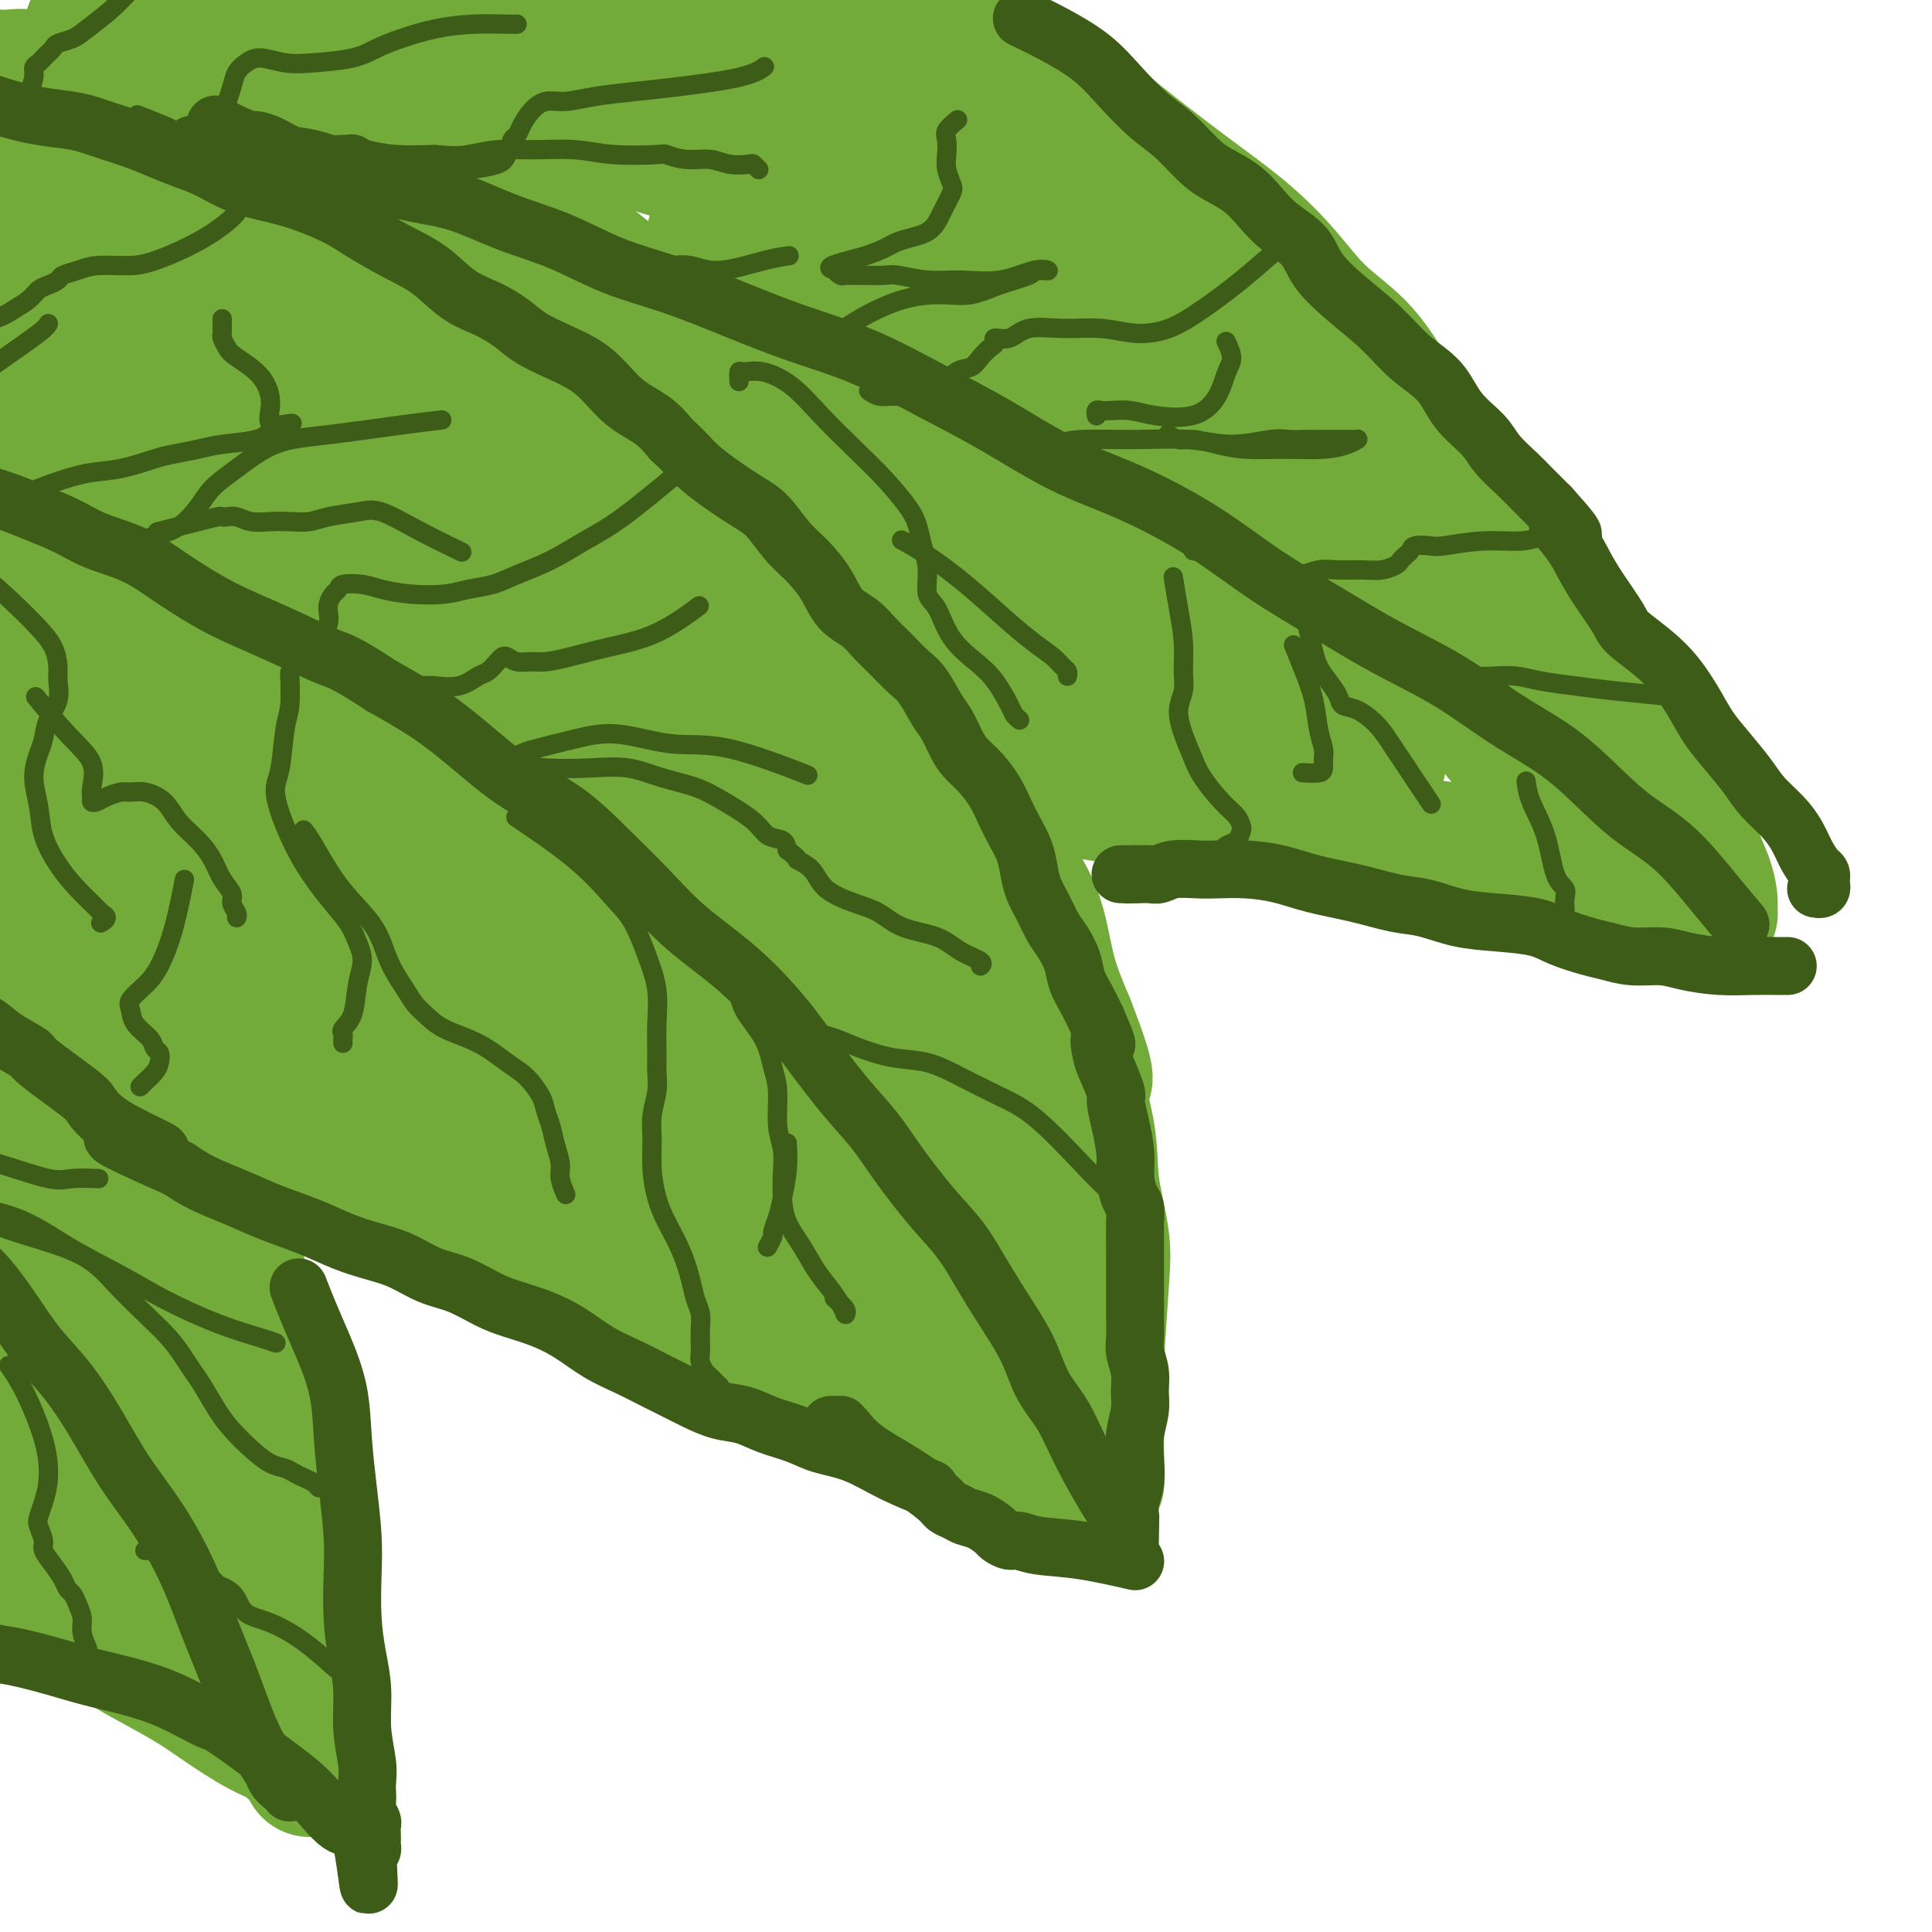 <svg viewBox='0 0 400 400' version='1.1' xmlns='http://www.w3.org/2000/svg' xmlns:xlink='http://www.w3.org/1999/xlink'><g fill='none' stroke='rgb(115,171,58)' stroke-width='28' stroke-linecap='round' stroke-linejoin='round'><path d='M20,6c0.021,0.004 0.041,0.007 0,0c-0.041,-0.007 -0.144,-0.025 0,0c0.144,0.025 0.537,0.092 0,0c-0.537,-0.092 -2.002,-0.343 0,0c2.002,0.343 7.472,1.279 12,2c4.528,0.721 8.115,1.227 11,2c2.885,0.773 5.068,1.814 8,3c2.932,1.186 6.614,2.516 10,4c3.386,1.484 6.477,3.121 10,5c3.523,1.879 7.480,3.999 11,6c3.520,2.001 6.604,3.883 10,6c3.396,2.117 7.104,4.469 11,7c3.896,2.531 7.981,5.240 12,8c4.019,2.760 7.972,5.571 12,9c4.028,3.429 8.130,7.476 12,11c3.870,3.524 7.508,6.524 11,10c3.492,3.476 6.838,7.427 10,11c3.162,3.573 6.139,6.768 9,10c2.861,3.232 5.604,6.502 8,10c2.396,3.498 4.443,7.224 6,11c1.557,3.776 2.623,7.601 4,11c1.377,3.399 3.065,6.371 5,10c1.935,3.629 4.117,7.915 6,12c1.883,4.085 3.469,7.967 5,12c1.531,4.033 3.008,8.215 5,12c1.992,3.785 4.498,7.173 6,11c1.502,3.827 2.001,8.093 3,12c0.999,3.907 2.500,7.453 4,11'/><path d='M221,212c6.218,16.040 2.763,10.639 2,11c-0.763,0.361 1.165,6.484 2,11c0.835,4.516 0.578,7.426 1,11c0.422,3.574 1.525,7.813 2,11c0.475,3.187 0.323,5.322 0,10c-0.323,4.678 -0.819,11.900 -1,16c-0.181,4.100 -0.049,5.077 0,7c0.049,1.923 0.014,4.792 0,7c-0.014,2.208 -0.006,3.754 0,5c0.006,1.246 0.012,2.190 0,3c-0.012,0.810 -0.041,1.485 0,2c0.041,0.515 0.153,0.871 0,1c-0.153,0.129 -0.569,0.032 -1,0c-0.431,-0.032 -0.875,0.001 -1,0c-0.125,-0.001 0.071,-0.034 0,0c-0.071,0.034 -0.409,0.136 -1,0c-0.591,-0.136 -1.436,-0.511 -2,-1c-0.564,-0.489 -0.847,-1.093 -2,-2c-1.153,-0.907 -3.176,-2.119 -5,-3c-1.824,-0.881 -3.449,-1.433 -5,-2c-1.551,-0.567 -3.027,-1.151 -5,-2c-1.973,-0.849 -4.441,-1.963 -7,-3c-2.559,-1.037 -5.209,-1.998 -8,-3c-2.791,-1.002 -5.725,-2.045 -9,-3c-3.275,-0.955 -6.892,-1.822 -10,-3c-3.108,-1.178 -5.709,-2.666 -9,-4c-3.291,-1.334 -7.274,-2.512 -11,-4c-3.726,-1.488 -7.195,-3.285 -11,-5c-3.805,-1.715 -7.944,-3.347 -12,-5c-4.056,-1.653 -8.028,-3.326 -12,-5'/><path d='M116,262c-18.930,-8.078 -10.755,-5.773 -10,-6c0.755,-0.227 -5.908,-2.986 -11,-5c-5.092,-2.014 -8.612,-3.284 -12,-5c-3.388,-1.716 -6.645,-3.880 -10,-6c-3.355,-2.120 -6.808,-4.198 -10,-6c-3.192,-1.802 -6.124,-3.330 -9,-5c-2.876,-1.670 -5.698,-3.483 -8,-5c-2.302,-1.517 -4.086,-2.739 -6,-4c-1.914,-1.261 -3.958,-2.561 -6,-4c-2.042,-1.439 -4.083,-3.017 -6,-5c-1.917,-1.983 -3.709,-4.373 -5,-6c-1.291,-1.627 -2.079,-2.492 -3,-4c-0.921,-1.508 -1.974,-3.658 -3,-5c-1.026,-1.342 -2.026,-1.876 -3,-3c-0.974,-1.124 -1.921,-2.837 -3,-4c-1.079,-1.163 -2.291,-1.775 -3,-2c-0.709,-0.225 -0.917,-0.064 -1,0c-0.083,0.064 -0.042,0.032 0,0'/><path d='M218,280c-0.122,-0.672 -0.243,-1.344 -1,-4c-0.757,-2.656 -2.149,-7.295 -3,-11c-0.851,-3.705 -1.161,-6.474 -2,-10c-0.839,-3.526 -2.208,-7.809 -3,-12c-0.792,-4.191 -1.008,-8.290 -2,-13c-0.992,-4.710 -2.762,-10.031 -4,-15c-1.238,-4.969 -1.945,-9.584 -3,-14c-1.055,-4.416 -2.457,-8.632 -4,-13c-1.543,-4.368 -3.226,-8.888 -5,-13c-1.774,-4.112 -3.640,-7.814 -6,-12c-2.360,-4.186 -5.213,-8.854 -8,-13c-2.787,-4.146 -5.509,-7.771 -8,-11c-2.491,-3.229 -4.750,-6.062 -7,-9c-2.250,-2.938 -4.491,-5.980 -7,-9c-2.509,-3.020 -5.286,-6.017 -8,-9c-2.714,-2.983 -5.366,-5.950 -8,-9c-2.634,-3.050 -5.250,-6.182 -8,-9c-2.750,-2.818 -5.636,-5.323 -8,-8c-2.364,-2.677 -4.208,-5.526 -7,-8c-2.792,-2.474 -6.533,-4.573 -10,-7c-3.467,-2.427 -6.661,-5.180 -10,-8c-3.339,-2.820 -6.822,-5.705 -10,-8c-3.178,-2.295 -6.050,-3.999 -9,-6c-2.950,-2.001 -5.976,-4.299 -9,-6c-3.024,-1.701 -6.045,-2.804 -9,-4c-2.955,-1.196 -5.844,-2.485 -9,-4c-3.156,-1.515 -6.578,-3.258 -10,-5'/><path d='M40,30c-6.231,-2.768 -7.807,-3.189 -10,-4c-2.193,-0.811 -5.002,-2.013 -7,-3c-1.998,-0.987 -3.184,-1.761 -4,-2c-0.816,-0.239 -1.263,0.055 -2,0c-0.737,-0.055 -1.766,-0.460 -3,-1c-1.234,-0.540 -2.673,-1.216 -4,-2c-1.327,-0.784 -2.541,-1.674 -4,-2c-1.459,-0.326 -3.163,-0.086 -4,0c-0.837,0.086 -0.808,0.018 -1,0c-0.192,-0.018 -0.606,0.014 -1,0c-0.394,-0.014 -0.770,-0.073 -1,0c-0.230,0.073 -0.316,0.278 0,1c0.316,0.722 1.033,1.963 3,3c1.967,1.037 5.185,1.872 8,3c2.815,1.128 5.227,2.551 10,5c4.773,2.449 11.906,5.926 19,10c7.094,4.074 14.150,8.745 21,14c6.850,5.255 13.494,11.095 20,17c6.506,5.905 12.874,11.876 19,18c6.126,6.124 12.009,12.402 18,19c5.991,6.598 12.090,13.516 17,21c4.910,7.484 8.633,15.533 13,23c4.367,7.467 9.380,14.352 13,21c3.620,6.648 5.847,13.058 8,19c2.153,5.942 4.233,11.414 6,17c1.767,5.586 3.223,11.286 5,16c1.777,4.714 3.877,8.443 6,13c2.123,4.557 4.270,9.943 6,15c1.730,5.057 3.043,9.785 4,14c0.957,4.215 1.559,7.919 2,11c0.441,3.081 0.720,5.541 1,8'/><path d='M198,284c1.341,6.266 1.195,5.430 1,6c-0.195,0.570 -0.439,2.545 -1,4c-0.561,1.455 -1.437,2.389 -2,3c-0.563,0.611 -0.811,0.898 -1,1c-0.189,0.102 -0.317,0.019 -1,-1c-0.683,-1.019 -1.921,-2.975 -3,-6c-1.079,-3.025 -1.999,-7.121 -4,-13c-2.001,-5.879 -5.084,-13.542 -8,-20c-2.916,-6.458 -5.666,-11.711 -8,-17c-2.334,-5.289 -4.254,-10.613 -7,-16c-2.746,-5.387 -6.319,-10.837 -10,-16c-3.681,-5.163 -7.470,-10.038 -11,-16c-3.530,-5.962 -6.802,-13.012 -11,-19c-4.198,-5.988 -9.323,-10.913 -14,-16c-4.677,-5.087 -8.905,-10.336 -13,-15c-4.095,-4.664 -8.055,-8.742 -13,-13c-4.945,-4.258 -10.875,-8.694 -16,-13c-5.125,-4.306 -9.446,-8.481 -14,-12c-4.554,-3.519 -9.339,-6.383 -14,-10c-4.661,-3.617 -9.196,-7.986 -13,-11c-3.804,-3.014 -6.877,-4.674 -10,-7c-3.123,-2.326 -6.295,-5.317 -9,-7c-2.705,-1.683 -4.944,-2.059 -7,-3c-2.056,-0.941 -3.928,-2.448 -5,-3c-1.072,-0.552 -1.342,-0.149 -2,0c-0.658,0.149 -1.702,0.043 -2,0c-0.298,-0.043 0.149,-0.023 0,0c-0.149,0.023 -0.896,0.047 0,1c0.896,0.953 3.433,2.833 6,4c2.567,1.167 5.162,1.619 8,3c2.838,1.381 5.919,3.690 9,6'/><path d='M23,78c5.423,4.044 7.482,7.155 13,12c5.518,4.845 14.496,11.423 22,18c7.504,6.577 13.534,13.153 20,20c6.466,6.847 13.367,13.967 20,21c6.633,7.033 12.999,13.981 19,21c6.001,7.019 11.637,14.109 16,21c4.363,6.891 7.453,13.584 11,20c3.547,6.416 7.549,12.554 11,18c3.451,5.446 6.350,10.201 8,14c1.650,3.799 2.053,6.644 3,9c0.947,2.356 2.440,4.223 3,6c0.560,1.777 0.188,3.463 0,5c-0.188,1.537 -0.192,2.926 0,4c0.192,1.074 0.579,1.834 1,3c0.421,1.166 0.877,2.738 1,4c0.123,1.262 -0.087,2.213 0,3c0.087,0.787 0.470,1.410 0,1c-0.470,-0.410 -1.794,-1.852 -3,-4c-1.206,-2.148 -2.295,-5.001 -6,-10c-3.705,-4.999 -10.026,-12.145 -16,-20c-5.974,-7.855 -11.601,-16.418 -18,-25c-6.399,-8.582 -13.568,-17.182 -21,-25c-7.432,-7.818 -15.125,-14.852 -22,-21c-6.875,-6.148 -12.930,-11.408 -19,-16c-6.070,-4.592 -12.154,-8.515 -17,-12c-4.846,-3.485 -8.454,-6.531 -12,-9c-3.546,-2.469 -7.030,-4.360 -10,-6c-2.970,-1.640 -5.425,-3.027 -7,-4c-1.575,-0.973 -2.270,-1.531 -3,-2c-0.730,-0.469 -1.494,-0.848 -2,-1c-0.506,-0.152 -0.753,-0.076 -1,0'/><path d='M14,123c-8.463,-5.155 -3.620,-1.042 -1,2c2.620,3.042 3.019,5.012 6,9c2.981,3.988 8.546,9.994 15,16c6.454,6.006 13.798,12.011 21,18c7.202,5.989 14.261,11.961 20,17c5.739,5.039 10.156,9.145 19,17c8.844,7.855 22.114,19.460 29,25c6.886,5.540 7.389,5.015 10,8c2.611,2.985 7.329,9.478 10,13c2.671,3.522 3.296,4.072 3,5c-0.296,0.928 -1.513,2.235 -2,3c-0.487,0.765 -0.243,0.987 -2,0c-1.757,-0.987 -5.516,-3.183 -9,-5c-3.484,-1.817 -6.692,-3.255 -11,-7c-4.308,-3.745 -9.716,-9.796 -16,-16c-6.284,-6.204 -13.446,-12.561 -20,-18c-6.554,-5.439 -12.502,-9.959 -19,-15c-6.498,-5.041 -13.545,-10.603 -20,-15c-6.455,-4.397 -12.316,-7.628 -17,-10c-4.684,-2.372 -8.191,-3.886 -11,-5c-2.809,-1.114 -4.920,-1.828 -6,-2c-1.080,-0.172 -1.129,0.197 -1,1c0.129,0.803 0.438,2.041 2,4c1.562,1.959 4.379,4.639 9,9c4.621,4.361 11.046,10.403 18,16c6.954,5.597 14.439,10.751 21,16c6.561,5.249 12.200,10.594 17,15c4.800,4.406 8.761,7.872 12,10c3.239,2.128 5.757,2.919 7,4c1.243,1.081 1.212,2.452 1,3c-0.212,0.548 -0.606,0.274 -1,0'/><path d='M98,241c10.329,9.456 -1.349,1.096 -9,-5c-7.651,-6.096 -11.276,-9.926 -17,-15c-5.724,-5.074 -13.549,-11.390 -21,-17c-7.451,-5.610 -14.529,-10.512 -21,-15c-6.471,-4.488 -12.335,-8.562 -18,-12c-5.665,-3.438 -11.129,-6.240 -15,-8c-3.871,-1.760 -6.148,-2.477 -7,-3c-0.852,-0.523 -0.280,-0.851 0,-1c0.280,-0.149 0.269,-0.119 0,0c-0.269,0.119 -0.795,0.328 0,1c0.795,0.672 2.912,1.807 7,4c4.088,2.193 10.146,5.445 13,7c2.854,1.555 2.503,1.413 4,2c1.497,0.587 4.843,1.904 7,3c2.157,1.096 3.125,1.973 4,2c0.875,0.027 1.655,-0.794 2,-1c0.345,-0.206 0.253,0.203 0,-1c-0.253,-1.203 -0.667,-4.017 -2,-7c-1.333,-2.983 -3.586,-6.134 -6,-11c-2.414,-4.866 -4.990,-11.447 -8,-18c-3.010,-6.553 -6.453,-13.079 -9,-19c-2.547,-5.921 -4.196,-11.238 -5,-15c-0.804,-3.762 -0.761,-5.969 -1,-8c-0.239,-2.031 -0.760,-3.887 -1,-6c-0.240,-2.113 -0.201,-4.484 0,-6c0.201,-1.516 0.562,-2.178 1,-3c0.438,-0.822 0.952,-1.803 1,-2c0.048,-0.197 -0.368,0.391 0,1c0.368,0.609 1.522,1.241 3,4c1.478,2.759 3.279,7.645 6,14c2.721,6.355 6.360,14.177 10,22'/><path d='M16,128c5.391,8.920 8.869,11.721 13,16c4.131,4.279 8.917,10.038 13,14c4.083,3.962 7.465,6.129 10,8c2.535,1.871 4.224,3.448 5,4c0.776,0.552 0.641,0.079 0,0c-0.641,-0.079 -1.787,0.235 -4,-2c-2.213,-2.235 -5.494,-7.020 -10,-13c-4.506,-5.980 -10.238,-13.156 -15,-21c-4.762,-7.844 -8.556,-16.357 -13,-25c-4.444,-8.643 -9.539,-17.418 -14,-25c-4.461,-7.582 -8.289,-13.973 -10,-19c-1.711,-5.027 -1.307,-8.690 -1,-11c0.307,-2.310 0.515,-3.268 0,-4c-0.515,-0.732 -1.755,-1.237 0,2c1.755,3.237 6.505,10.215 15,18c8.495,7.785 20.737,16.376 31,24c10.263,7.624 18.549,14.281 26,21c7.451,6.719 14.068,13.499 20,19c5.932,5.501 11.178,9.723 15,13c3.822,3.277 6.220,5.609 8,7c1.780,1.391 2.944,1.841 3,2c0.056,0.159 -0.994,0.026 -2,-1c-1.006,-1.026 -1.967,-2.945 -6,-8c-4.033,-5.055 -11.138,-13.247 -18,-21c-6.862,-7.753 -13.480,-15.067 -20,-24c-6.520,-8.933 -12.943,-19.485 -19,-28c-6.057,-8.515 -11.747,-14.994 -16,-20c-4.253,-5.006 -7.068,-8.540 -9,-11c-1.932,-2.460 -2.981,-3.846 -3,-4c-0.019,-0.154 0.990,0.923 2,2'/><path d='M17,41c0.375,0.433 0.311,0.516 4,3c3.689,2.484 11.131,7.368 19,13c7.869,5.632 16.166,12.013 24,19c7.834,6.987 15.206,14.581 23,22c7.794,7.419 16.008,14.664 23,21c6.992,6.336 12.760,11.765 17,16c4.240,4.235 6.953,7.277 9,10c2.047,2.723 3.428,5.127 4,7c0.572,1.873 0.336,3.216 0,4c-0.336,0.784 -0.773,1.008 -2,0c-1.227,-1.008 -3.242,-3.250 -7,-7c-3.758,-3.750 -9.257,-9.009 -15,-16c-5.743,-6.991 -11.731,-15.714 -19,-24c-7.269,-8.286 -15.818,-16.133 -24,-23c-8.182,-6.867 -15.996,-12.752 -23,-18c-7.004,-5.248 -13.197,-9.858 -19,-13c-5.803,-3.142 -11.214,-4.816 -16,-6c-4.786,-1.184 -8.946,-1.877 -12,-2c-3.054,-0.123 -5.002,0.325 -6,2c-0.998,1.675 -1.047,4.579 0,7c1.047,2.421 3.192,4.360 8,7c4.808,2.640 12.281,5.981 19,10c6.719,4.019 12.684,8.717 19,13c6.316,4.283 12.984,8.153 19,13c6.016,4.847 11.380,10.672 16,16c4.620,5.328 8.496,10.158 11,14c2.504,3.842 3.635,6.695 4,9c0.365,2.305 -0.036,4.061 0,5c0.036,0.939 0.510,1.060 -1,1c-1.510,-0.060 -5.003,-0.303 -9,-2c-3.997,-1.697 -8.499,-4.849 -13,-8'/><path d='M70,134c-5.553,-3.409 -12.934,-7.930 -19,-12c-6.066,-4.070 -10.816,-7.689 -15,-10c-4.184,-2.311 -7.801,-3.312 -10,-4c-2.199,-0.688 -2.979,-1.061 -4,-1c-1.021,0.061 -2.281,0.555 -2,2c0.281,1.445 2.104,3.840 5,7c2.896,3.160 6.866,7.084 12,11c5.134,3.916 11.431,7.824 16,11c4.569,3.176 7.409,5.620 9,7c1.591,1.380 1.933,1.697 2,2c0.067,0.303 -0.140,0.591 -2,0c-1.860,-0.591 -5.374,-2.062 -10,-5c-4.626,-2.938 -10.364,-7.345 -16,-12c-5.636,-4.655 -11.169,-9.559 -16,-14c-4.831,-4.441 -8.960,-8.418 -12,-11c-3.040,-2.582 -4.992,-3.767 -6,-4c-1.008,-0.233 -1.072,0.488 1,2c2.072,1.512 6.280,3.817 12,7c5.720,3.183 12.953,7.245 19,11c6.047,3.755 10.908,7.202 15,9c4.092,1.798 7.414,1.948 10,3c2.586,1.052 4.435,3.006 6,4c1.565,0.994 2.845,1.029 3,1c0.155,-0.029 -0.817,-0.123 -1,0c-0.183,0.123 0.422,0.464 0,0c-0.422,-0.464 -1.870,-1.731 -4,-4c-2.130,-2.269 -4.941,-5.539 -8,-10c-3.059,-4.461 -6.366,-10.113 -10,-16c-3.634,-5.887 -7.594,-12.008 -11,-18c-3.406,-5.992 -6.259,-11.855 -8,-16c-1.741,-4.145 -2.371,-6.573 -3,-9'/><path d='M23,65c-3.414,-7.656 -0.951,-5.296 0,-5c0.951,0.296 0.388,-1.472 1,-2c0.612,-0.528 2.397,0.186 5,2c2.603,1.814 6.023,4.729 12,9c5.977,4.271 14.509,9.897 22,16c7.491,6.103 13.940,12.681 20,18c6.060,5.319 11.731,9.377 14,11c2.269,1.623 1.134,0.812 0,0'/><path d='M171,6c-0.061,-0.012 -0.121,-0.023 0,0c0.121,0.023 0.424,0.081 0,0c-0.424,-0.081 -1.575,-0.302 0,0c1.575,0.302 5.877,1.125 10,2c4.123,0.875 8.067,1.801 11,3c2.933,1.199 4.855,2.671 7,4c2.145,1.329 4.514,2.515 7,4c2.486,1.485 5.089,3.268 8,5c2.911,1.732 6.131,3.412 9,5c2.869,1.588 5.388,3.084 8,5c2.612,1.916 5.318,4.254 8,6c2.682,1.746 5.339,2.901 8,5c2.661,2.099 5.325,5.143 8,8c2.675,2.857 5.362,5.529 8,8c2.638,2.471 5.229,4.741 8,7c2.771,2.259 5.723,4.506 8,7c2.277,2.494 3.878,5.234 6,8c2.122,2.766 4.765,5.556 7,8c2.235,2.444 4.062,4.541 6,7c1.938,2.459 3.987,5.281 6,8c2.013,2.719 3.990,5.336 6,8c2.010,2.664 4.054,5.374 6,8c1.946,2.626 3.793,5.169 6,8c2.207,2.831 4.773,5.952 7,9c2.227,3.048 4.113,6.024 6,9'/><path d='M335,148c9.838,12.922 6.432,8.728 6,9c-0.432,0.272 2.108,5.011 4,8c1.892,2.989 3.134,4.229 4,6c0.866,1.771 1.356,4.072 2,6c0.644,1.928 1.441,3.484 2,5c0.559,1.516 0.879,2.994 1,4c0.121,1.006 0.043,1.541 0,2c-0.043,0.459 -0.051,0.843 0,1c0.051,0.157 0.163,0.088 0,0c-0.163,-0.088 -0.599,-0.196 -1,0c-0.401,0.196 -0.766,0.695 -1,1c-0.234,0.305 -0.338,0.417 -2,0c-1.662,-0.417 -4.884,-1.361 -8,-2c-3.116,-0.639 -6.126,-0.971 -9,-2c-2.874,-1.029 -5.612,-2.755 -9,-4c-3.388,-1.245 -7.426,-2.010 -12,-3c-4.574,-0.990 -9.683,-2.204 -14,-3c-4.317,-0.796 -7.842,-1.173 -12,-2c-4.158,-0.827 -8.949,-2.104 -13,-3c-4.051,-0.896 -7.362,-1.409 -11,-2c-3.638,-0.591 -7.603,-1.258 -11,-2c-3.397,-0.742 -6.228,-1.557 -9,-2c-2.772,-0.443 -5.486,-0.514 -8,-1c-2.514,-0.486 -4.826,-1.387 -7,-2c-2.174,-0.613 -4.208,-0.938 -6,-1c-1.792,-0.062 -3.341,0.137 -5,0c-1.659,-0.137 -3.428,-0.611 -5,-1c-1.572,-0.389 -2.947,-0.692 -4,-1c-1.053,-0.308 -1.783,-0.621 -3,-1c-1.217,-0.379 -2.919,-0.822 -4,-1c-1.081,-0.178 -1.540,-0.089 -2,0'/><path d='M198,157c-24.291,-4.953 -7.020,-1.335 -1,0c6.020,1.335 0.788,0.388 -1,0c-1.788,-0.388 -0.133,-0.217 1,0c1.133,0.217 1.745,0.481 3,1c1.255,0.519 3.155,1.294 6,2c2.845,0.706 6.636,1.343 10,2c3.364,0.657 6.303,1.334 10,2c3.697,0.666 8.153,1.319 13,2c4.847,0.681 10.085,1.388 15,2c4.915,0.612 9.508,1.127 14,2c4.492,0.873 8.882,2.102 13,3c4.118,0.898 7.962,1.464 12,2c4.038,0.536 8.268,1.043 12,2c3.732,0.957 6.964,2.365 10,3c3.036,0.635 5.874,0.495 8,1c2.126,0.505 3.539,1.653 5,2c1.461,0.347 2.969,-0.106 4,0c1.031,0.106 1.586,0.772 2,1c0.414,0.228 0.688,0.020 1,0c0.312,-0.020 0.661,0.150 1,0c0.339,-0.150 0.668,-0.620 1,-1c0.332,-0.380 0.668,-0.671 1,-1c0.332,-0.329 0.660,-0.695 1,-1c0.340,-0.305 0.692,-0.550 1,-1c0.308,-0.450 0.571,-1.107 1,-2c0.429,-0.893 1.022,-2.023 1,-3c-0.022,-0.977 -0.660,-1.802 -1,-3c-0.340,-1.198 -0.383,-2.771 -1,-4c-0.617,-1.229 -1.809,-2.115 -3,-3'/><path d='M337,165c-1.387,-2.132 -2.354,-2.462 -3,-4c-0.646,-1.538 -0.972,-4.284 -2,-7c-1.028,-2.716 -2.759,-5.403 -4,-8c-1.241,-2.597 -1.994,-5.105 -3,-8c-1.006,-2.895 -2.267,-6.175 -4,-9c-1.733,-2.825 -3.939,-5.193 -6,-8c-2.061,-2.807 -3.978,-6.054 -6,-9c-2.022,-2.946 -4.148,-5.591 -6,-8c-1.852,-2.409 -3.431,-4.581 -5,-7c-1.569,-2.419 -3.127,-5.085 -5,-8c-1.873,-2.915 -4.062,-6.080 -6,-9c-1.938,-2.920 -3.625,-5.595 -6,-8c-2.375,-2.405 -5.436,-4.538 -8,-7c-2.564,-2.462 -4.629,-5.251 -7,-8c-2.371,-2.749 -5.047,-5.458 -8,-8c-2.953,-2.542 -6.184,-4.916 -9,-7c-2.816,-2.084 -5.216,-3.876 -8,-6c-2.784,-2.124 -5.950,-4.578 -9,-7c-3.050,-2.422 -5.983,-4.813 -9,-7c-3.017,-2.187 -6.117,-4.172 -9,-6c-2.883,-1.828 -5.547,-3.501 -8,-5c-2.453,-1.499 -4.694,-2.825 -7,-4c-2.306,-1.175 -4.676,-2.200 -7,-3c-2.324,-0.800 -4.603,-1.376 -7,-2c-2.397,-0.624 -4.911,-1.294 -7,-2c-2.089,-0.706 -3.752,-1.446 -5,-2c-1.248,-0.554 -2.080,-0.922 -3,-1c-0.920,-0.078 -1.927,0.134 -3,0c-1.073,-0.134 -2.212,-0.613 -3,-1c-0.788,-0.387 -1.225,-0.682 -2,-1c-0.775,-0.318 -1.887,-0.659 -3,-1'/><path d='M159,-6c-6.824,-2.176 -3.883,-1.117 -3,-1c0.883,0.117 -0.290,-0.709 -1,-1c-0.710,-0.291 -0.956,-0.047 -1,0c-0.044,0.047 0.114,-0.102 0,0c-0.114,0.102 -0.500,0.454 0,1c0.500,0.546 1.886,1.285 4,3c2.114,1.715 4.956,4.406 9,7c4.044,2.594 9.289,5.091 16,9c6.711,3.909 14.887,9.229 22,14c7.113,4.771 13.164,8.994 20,14c6.836,5.006 14.459,10.796 21,16c6.541,5.204 12.002,9.821 18,15c5.998,5.179 12.535,10.918 18,16c5.465,5.082 9.859,9.507 14,14c4.141,4.493 8.030,9.055 11,13c2.970,3.945 5.020,7.273 7,10c1.980,2.727 3.890,4.853 5,7c1.110,2.147 1.422,4.317 2,6c0.578,1.683 1.424,2.880 2,4c0.576,1.120 0.883,2.162 1,3c0.117,0.838 0.046,1.471 0,2c-0.046,0.529 -0.066,0.954 0,1c0.066,0.046 0.220,-0.288 0,-1c-0.220,-0.712 -0.813,-1.802 -3,-4c-2.187,-2.198 -5.968,-5.505 -11,-11c-5.032,-5.495 -11.315,-13.179 -18,-20c-6.685,-6.821 -13.772,-12.781 -21,-19c-7.228,-6.219 -14.597,-12.698 -22,-19c-7.403,-6.302 -14.839,-12.427 -22,-18c-7.161,-5.573 -14.046,-10.592 -21,-15c-6.954,-4.408 -13.977,-8.204 -21,-12'/><path d='M185,28c-12.866,-8.963 -13.031,-8.871 -16,-10c-2.969,-1.129 -8.743,-3.478 -13,-5c-4.257,-1.522 -6.999,-2.217 -9,-3c-2.001,-0.783 -3.263,-1.653 -4,-2c-0.737,-0.347 -0.949,-0.172 -1,0c-0.051,0.172 0.059,0.342 0,0c-0.059,-0.342 -0.287,-1.197 0,-1c0.287,0.197 1.090,1.444 2,2c0.910,0.556 1.927,0.419 5,3c3.073,2.581 8.202,7.880 16,13c7.798,5.120 18.264,10.062 28,16c9.736,5.938 18.742,12.871 28,20c9.258,7.129 18.768,14.452 27,21c8.232,6.548 15.186,12.319 22,18c6.814,5.681 13.490,11.270 19,17c5.510,5.730 9.856,11.601 14,17c4.144,5.399 8.088,10.327 11,14c2.912,3.673 4.793,6.092 6,8c1.207,1.908 1.740,3.305 2,4c0.260,0.695 0.248,0.690 0,1c-0.248,0.310 -0.733,0.936 -1,1c-0.267,0.064 -0.317,-0.435 -1,-1c-0.683,-0.565 -1.998,-1.197 -4,-3c-2.002,-1.803 -4.691,-4.779 -7,-8c-2.309,-3.221 -4.237,-6.688 -8,-11c-3.763,-4.312 -9.359,-9.469 -15,-15c-5.641,-5.531 -11.326,-11.438 -18,-17c-6.674,-5.562 -14.337,-10.781 -22,-16'/><path d='M246,91c-7.852,-6.241 -16.481,-13.842 -25,-20c-8.519,-6.158 -16.928,-10.871 -25,-16c-8.072,-5.129 -15.805,-10.673 -23,-15c-7.195,-4.327 -13.850,-7.438 -20,-10c-6.150,-2.562 -11.793,-4.575 -17,-7c-5.207,-2.425 -9.977,-5.263 -14,-7c-4.023,-1.737 -7.299,-2.372 -10,-3c-2.701,-0.628 -4.828,-1.249 -6,-2c-1.172,-0.751 -1.389,-1.633 -2,-2c-0.611,-0.367 -1.617,-0.218 -2,0c-0.383,0.218 -0.142,0.506 1,1c1.142,0.494 3.184,1.196 7,3c3.816,1.804 9.406,4.712 16,9c6.594,4.288 14.193,9.956 23,15c8.807,5.044 18.823,9.465 28,15c9.177,5.535 17.515,12.183 26,19c8.485,6.817 17.118,13.802 25,20c7.882,6.198 15.012,11.609 21,17c5.988,5.391 10.833,10.764 15,15c4.167,4.236 7.656,7.337 10,10c2.344,2.663 3.542,4.888 5,7c1.458,2.112 3.174,4.109 4,6c0.826,1.891 0.762,3.675 1,5c0.238,1.325 0.779,2.192 1,3c0.221,0.808 0.121,1.557 0,2c-0.121,0.443 -0.263,0.581 0,1c0.263,0.419 0.932,1.120 0,0c-0.932,-1.120 -3.466,-4.060 -6,-7'/><path d='M279,150c-2.651,-2.829 -6.278,-6.401 -11,-11c-4.722,-4.599 -10.537,-10.226 -17,-16c-6.463,-5.774 -13.573,-11.697 -21,-17c-7.427,-5.303 -15.173,-9.986 -22,-15c-6.827,-5.014 -12.737,-10.358 -19,-15c-6.263,-4.642 -12.880,-8.584 -18,-12c-5.120,-3.416 -8.745,-6.308 -12,-9c-3.255,-2.692 -6.141,-5.184 -8,-6c-1.859,-0.816 -2.689,0.043 -3,0c-0.311,-0.043 -0.101,-0.989 1,0c1.101,0.989 3.093,3.912 7,8c3.907,4.088 9.731,9.340 17,15c7.269,5.660 15.985,11.726 24,18c8.015,6.274 15.329,12.755 22,19c6.671,6.245 12.700,12.254 18,17c5.300,4.746 9.872,8.229 13,11c3.128,2.771 4.813,4.832 6,7c1.187,2.168 1.874,4.445 2,6c0.126,1.555 -0.311,2.389 -1,3c-0.689,0.611 -1.629,0.998 -3,1c-1.371,0.002 -3.171,-0.381 -6,-2c-2.829,-1.619 -6.686,-4.474 -10,-7c-3.314,-2.526 -6.084,-4.724 -10,-8c-3.916,-3.276 -8.979,-7.631 -14,-13c-5.021,-5.369 -9.999,-11.753 -15,-17c-5.001,-5.247 -10.025,-9.358 -15,-14c-4.975,-4.642 -9.899,-9.816 -14,-14c-4.101,-4.184 -7.378,-7.379 -10,-9c-2.622,-1.621 -4.591,-1.667 -6,-2c-1.409,-0.333 -2.260,-0.952 -2,0c0.260,0.952 1.630,3.476 3,6'/><path d='M155,74c2.286,3.663 7.500,9.822 14,16c6.500,6.178 14.288,12.376 21,19c6.712,6.624 12.350,13.673 18,19c5.650,5.327 11.311,8.932 15,12c3.689,3.068 5.407,5.599 6,7c0.593,1.401 0.063,1.672 0,2c-0.063,0.328 0.342,0.712 -1,0c-1.342,-0.712 -4.431,-2.518 -8,-5c-3.569,-2.482 -7.619,-5.638 -13,-10c-5.381,-4.362 -12.094,-9.930 -18,-15c-5.906,-5.070 -11.006,-9.642 -16,-14c-4.994,-4.358 -9.882,-8.503 -14,-12c-4.118,-3.497 -7.465,-6.346 -10,-8c-2.535,-1.654 -4.259,-2.114 -3,0c1.259,2.114 5.500,6.801 8,9c2.500,2.199 3.258,1.909 7,5c3.742,3.091 10.468,9.564 17,15c6.532,5.436 12.872,9.833 18,14c5.128,4.167 9.045,8.102 12,11c2.955,2.898 4.947,4.760 6,6c1.053,1.240 1.166,1.858 1,2c-0.166,0.142 -0.610,-0.194 -1,0c-0.390,0.194 -0.727,0.916 -2,0c-1.273,-0.916 -3.482,-3.470 -6,-6c-2.518,-2.530 -5.345,-5.037 -10,-10c-4.655,-4.963 -11.137,-12.382 -17,-19c-5.863,-6.618 -11.107,-12.433 -17,-19c-5.893,-6.567 -12.435,-13.884 -19,-20c-6.565,-6.116 -13.152,-11.031 -19,-16c-5.848,-4.969 -10.957,-9.991 -16,-14c-5.043,-4.009 -10.022,-7.004 -15,-10'/><path d='M93,33c-10.265,-7.985 -10.928,-7.946 -14,-9c-3.072,-1.054 -8.552,-3.200 -13,-5c-4.448,-1.800 -7.864,-3.253 -11,-4c-3.136,-0.747 -5.993,-0.788 -8,-1c-2.007,-0.212 -3.165,-0.595 -4,-1c-0.835,-0.405 -1.346,-0.831 -2,-1c-0.654,-0.169 -1.449,-0.082 -2,0c-0.551,0.082 -0.856,0.158 -1,0c-0.144,-0.158 -0.128,-0.550 0,-1c0.128,-0.450 0.366,-0.958 3,-1c2.634,-0.042 7.662,0.382 14,1c6.338,0.618 13.986,1.431 21,3c7.014,1.569 13.395,3.894 21,6c7.605,2.106 16.433,3.993 24,6c7.567,2.007 13.874,4.135 20,6c6.126,1.865 12.072,3.466 17,5c4.928,1.534 8.838,3.001 12,4c3.162,0.999 5.577,1.532 7,2c1.423,0.468 1.856,0.873 2,1c0.144,0.127 0.001,-0.023 0,0c-0.001,0.023 0.139,0.219 -2,-1c-2.139,-1.219 -6.559,-3.854 -13,-7c-6.441,-3.146 -14.905,-6.802 -23,-10c-8.095,-3.198 -15.820,-5.939 -24,-9c-8.180,-3.061 -16.813,-6.441 -25,-9c-8.187,-2.559 -15.927,-4.297 -23,-6c-7.073,-1.703 -13.478,-3.371 -19,-5c-5.522,-1.629 -10.161,-3.220 -14,-4c-3.839,-0.780 -6.880,-0.748 -9,-1c-2.120,-0.252 -3.320,-0.786 -4,-1c-0.680,-0.214 -0.840,-0.107 -1,0'/><path d='M22,-9c-10.623,-2.448 -2.179,-0.066 1,1c3.179,1.066 1.093,0.818 2,1c0.907,0.182 4.806,0.796 9,2c4.194,1.204 8.682,2.998 14,4c5.318,1.002 11.465,1.213 17,2c5.535,0.787 10.458,2.152 16,3c5.542,0.848 11.702,1.180 18,2c6.298,0.820 12.736,2.130 19,3c6.264,0.870 12.356,1.301 18,2c5.644,0.699 10.840,1.665 16,2c5.160,0.335 10.285,0.038 14,0c3.715,-0.038 6.020,0.183 8,0c1.980,-0.183 3.636,-0.771 5,-1c1.364,-0.229 2.437,-0.101 3,0c0.563,0.101 0.615,0.175 1,0c0.385,-0.175 1.103,-0.599 0,-1c-1.103,-0.401 -4.028,-0.781 -8,-2c-3.972,-1.219 -8.990,-3.278 -16,-5c-7.010,-1.722 -16.011,-3.107 -24,-4c-7.989,-0.893 -14.966,-1.295 -22,-2c-7.034,-0.705 -14.123,-1.714 -21,-2c-6.877,-0.286 -13.541,0.152 -19,1c-5.459,0.848 -9.714,2.108 -14,3c-4.286,0.892 -8.602,1.416 -12,2c-3.398,0.584 -5.877,1.228 -8,2c-2.123,0.772 -3.889,1.671 -5,2c-1.111,0.329 -1.568,0.089 -2,0c-0.432,-0.089 -0.838,-0.025 -1,0c-0.162,0.025 -0.081,0.013 0,0'/><path d='M-2,176c0.194,0.122 0.388,0.243 0,0c-0.388,-0.243 -1.358,-0.852 0,0c1.358,0.852 5.045,3.164 8,6c2.955,2.836 5.180,6.197 7,9c1.820,2.803 3.235,5.049 5,8c1.765,2.951 3.878,6.605 6,10c2.122,3.395 4.251,6.529 6,10c1.749,3.471 3.118,7.280 5,11c1.882,3.720 4.276,7.351 6,11c1.724,3.649 2.779,7.315 4,11c1.221,3.685 2.607,7.389 4,11c1.393,3.611 2.794,7.131 4,11c1.206,3.869 2.217,8.088 3,12c0.783,3.912 1.337,7.517 2,11c0.663,3.483 1.435,6.842 2,10c0.565,3.158 0.922,6.113 1,9c0.078,2.887 -0.123,5.706 0,9c0.123,3.294 0.569,7.063 1,10c0.431,2.937 0.848,5.040 1,7c0.152,1.960 0.040,3.775 0,5c-0.040,1.225 -0.007,1.858 0,3c0.007,1.142 -0.012,2.792 0,4c0.012,1.208 0.055,1.973 0,3c-0.055,1.027 -0.207,2.315 0,3c0.207,0.685 0.773,0.767 1,1c0.227,0.233 0.113,0.616 0,1'/><path d='M64,362c0.516,8.500 -0.195,2.252 -1,0c-0.805,-2.252 -1.703,-0.506 -2,0c-0.297,0.506 0.009,-0.226 -1,-1c-1.009,-0.774 -3.332,-1.588 -6,-3c-2.668,-1.412 -5.682,-3.421 -8,-5c-2.318,-1.579 -3.942,-2.729 -6,-4c-2.058,-1.271 -4.552,-2.662 -7,-4c-2.448,-1.338 -4.851,-2.624 -7,-4c-2.149,-1.376 -4.043,-2.843 -6,-4c-1.957,-1.157 -3.975,-2.006 -6,-3c-2.025,-0.994 -4.055,-2.135 -6,-3c-1.945,-0.865 -3.803,-1.455 -6,-2c-2.197,-0.545 -4.732,-1.046 -7,-2c-2.268,-0.954 -4.268,-2.361 -5,-3c-0.732,-0.639 -0.196,-0.511 0,-1c0.196,-0.489 0.053,-1.595 0,-2c-0.053,-0.405 -0.015,-0.108 0,0c0.015,0.108 0.006,0.029 0,0c-0.006,-0.029 -0.011,-0.007 0,0c0.011,0.007 0.037,-0.001 0,0c-0.037,0.001 -0.139,0.012 0,0c0.139,-0.012 0.518,-0.047 0,1c-0.518,1.047 -1.933,3.178 0,5c1.933,1.822 7.213,3.337 12,5c4.787,1.663 9.082,3.475 13,5c3.918,1.525 7.459,2.762 11,4'/><path d='M26,341c7.479,2.858 8.176,3.002 10,4c1.824,0.998 4.775,2.851 7,4c2.225,1.149 3.722,1.594 5,2c1.278,0.406 2.336,0.774 3,1c0.664,0.226 0.936,0.310 1,0c0.064,-0.310 -0.078,-1.013 0,-1c0.078,0.013 0.376,0.743 0,-1c-0.376,-1.743 -1.426,-5.957 -2,-8c-0.574,-2.043 -0.672,-1.913 -1,-4c-0.328,-2.087 -0.887,-6.390 -2,-10c-1.113,-3.610 -2.778,-6.526 -4,-10c-1.222,-3.474 -1.999,-7.506 -3,-12c-1.001,-4.494 -2.227,-9.452 -4,-15c-1.773,-5.548 -4.093,-11.688 -6,-17c-1.907,-5.312 -3.401,-9.798 -5,-14c-1.599,-4.202 -3.303,-8.121 -5,-12c-1.697,-3.879 -3.386,-7.718 -5,-11c-1.614,-3.282 -3.154,-6.006 -5,-9c-1.846,-2.994 -3.997,-6.259 -6,-9c-2.003,-2.741 -3.857,-4.958 -6,-7c-2.143,-2.042 -4.574,-3.908 -6,-5c-1.426,-1.092 -1.846,-1.409 -2,-2c-0.154,-0.591 -0.043,-1.454 0,-2c0.043,-0.546 0.018,-0.773 0,-1c-0.018,-0.227 -0.031,-0.453 0,-1c0.031,-0.547 0.104,-1.414 0,-2c-0.104,-0.586 -0.387,-0.892 0,0c0.387,0.892 1.444,2.981 3,7c1.556,4.019 3.611,9.967 7,17c3.389,7.033 8.111,15.152 12,23c3.889,7.848 6.944,15.424 10,23'/><path d='M22,269c7.214,15.295 9.248,18.533 12,24c2.752,5.467 6.220,13.162 8,18c1.780,4.838 1.870,6.820 2,8c0.130,1.180 0.300,1.557 0,2c-0.300,0.443 -1.069,0.953 -3,0c-1.931,-0.953 -5.023,-3.368 -8,-7c-2.977,-3.632 -5.838,-8.480 -9,-14c-3.162,-5.520 -6.627,-11.713 -10,-18c-3.373,-6.287 -6.656,-12.668 -11,-18c-4.344,-5.332 -9.750,-9.616 -12,-13c-2.250,-3.384 -1.345,-5.867 -1,-7c0.345,-1.133 0.130,-0.916 0,-1c-0.130,-0.084 -0.173,-0.470 0,0c0.173,0.470 0.564,1.797 0,5c-0.564,3.203 -2.084,8.284 0,15c2.084,6.716 7.772,15.068 13,22c5.228,6.932 9.998,12.444 13,17c3.002,4.556 4.238,8.155 5,10c0.762,1.845 1.052,1.937 1,2c-0.052,0.063 -0.444,0.098 -1,0c-0.556,-0.098 -1.276,-0.328 -3,-2c-1.724,-1.672 -4.452,-4.785 -7,-8c-2.548,-3.215 -4.917,-6.530 -9,-11c-4.083,-4.470 -9.880,-10.093 -12,-14c-2.120,-3.907 -0.562,-6.096 0,-7c0.562,-0.904 0.128,-0.523 0,0c-0.128,0.523 0.051,1.187 0,4c-0.051,2.813 -0.333,7.775 0,13c0.333,5.225 1.282,10.715 4,15c2.718,4.285 7.205,7.367 10,9c2.795,1.633 3.897,1.816 5,2'/><path d='M9,315c2.212,2.096 0.242,1.835 -1,1c-1.242,-0.835 -1.756,-2.244 -4,-5c-2.244,-2.756 -6.220,-6.857 -9,-11c-2.780,-4.143 -4.366,-8.326 -5,-10c-0.634,-1.674 -0.317,-0.837 0,0'/></g>
<g fill='none' stroke='rgb(61,92,24)' stroke-width='12' stroke-linecap='round' stroke-linejoin='round'><path d='M212,4c0.127,0.060 0.254,0.121 0,0c-0.254,-0.121 -0.890,-0.423 0,0c0.890,0.423 3.307,1.570 6,3c2.693,1.430 5.662,3.142 8,5c2.338,1.858 4.045,3.862 6,6c1.955,2.138 4.157,4.409 6,6c1.843,1.591 3.325,2.501 5,4c1.675,1.499 3.541,3.587 5,5c1.459,1.413 2.509,2.152 4,3c1.491,0.848 3.422,1.807 5,3c1.578,1.193 2.804,2.621 4,4c1.196,1.379 2.363,2.709 4,4c1.637,1.291 3.745,2.543 5,4c1.255,1.457 1.659,3.118 3,5c1.341,1.882 3.620,3.983 6,6c2.380,2.017 4.861,3.950 7,6c2.139,2.050 3.936,4.217 6,6c2.064,1.783 4.394,3.180 6,5c1.606,1.820 2.487,4.061 4,6c1.513,1.939 3.657,3.575 5,5c1.343,1.425 1.886,2.640 3,4c1.114,1.360 2.800,2.866 4,4c1.200,1.134 1.914,1.895 3,3c1.086,1.105 2.543,2.552 4,4'/><path d='M321,105c8.261,9.144 3.415,5.003 2,4c-1.415,-1.003 0.601,1.133 2,3c1.399,1.867 2.179,3.464 3,5c0.821,1.536 1.682,3.010 3,5c1.318,1.990 3.094,4.496 4,6c0.906,1.504 0.941,2.008 2,3c1.059,0.992 3.143,2.473 5,4c1.857,1.527 3.488,3.101 5,5c1.512,1.899 2.907,4.125 4,6c1.093,1.875 1.885,3.400 3,5c1.115,1.600 2.553,3.274 4,5c1.447,1.726 2.901,3.504 4,5c1.099,1.496 1.842,2.709 3,4c1.158,1.291 2.731,2.661 4,4c1.269,1.339 2.235,2.649 3,4c0.765,1.351 1.329,2.743 2,4c0.671,1.257 1.449,2.379 2,3c0.551,0.621 0.876,0.741 1,1c0.124,0.259 0.047,0.658 0,1c-0.047,0.342 -0.064,0.628 0,1c0.064,0.372 0.210,0.831 0,1c-0.210,0.169 -0.774,0.048 -1,0c-0.226,-0.048 -0.113,-0.024 0,0'/><path d='M-9,19c0.016,0.005 0.032,0.011 0,0c-0.032,-0.011 -0.111,-0.038 0,0c0.111,0.038 0.413,0.143 0,0c-0.413,-0.143 -1.541,-0.532 0,0c1.541,0.532 5.750,1.987 9,3c3.250,1.013 5.541,1.584 8,2c2.459,0.416 5.087,0.678 7,1c1.913,0.322 3.112,0.705 4,1c0.888,0.295 1.464,0.501 3,1c1.536,0.499 4.033,1.292 6,2c1.967,0.708 3.406,1.330 5,2c1.594,0.670 3.344,1.386 5,2c1.656,0.614 3.219,1.126 5,2c1.781,0.874 3.779,2.109 6,3c2.221,0.891 4.664,1.438 7,2c2.336,0.562 4.563,1.138 7,2c2.437,0.862 5.084,2.009 7,3c1.916,0.991 3.102,1.826 5,3c1.898,1.174 4.507,2.688 7,4c2.493,1.312 4.871,2.424 7,4c2.129,1.576 4.009,3.618 6,5c1.991,1.382 4.092,2.103 6,3c1.908,0.897 3.621,1.969 5,3c1.379,1.031 2.424,2.022 4,3c1.576,0.978 3.685,1.944 6,3c2.315,1.056 4.837,2.200 7,4c2.163,1.800 3.967,4.254 6,6c2.033,1.746 4.295,2.785 6,4c1.705,1.215 2.852,2.608 4,4'/><path d='M139,91c3.388,3.112 3.858,3.893 5,5c1.142,1.107 2.955,2.539 5,4c2.045,1.461 4.323,2.952 6,4c1.677,1.048 2.755,1.652 4,3c1.245,1.348 2.658,3.438 4,5c1.342,1.562 2.614,2.596 4,4c1.386,1.404 2.887,3.179 4,5c1.113,1.821 1.838,3.688 3,5c1.162,1.312 2.761,2.067 4,3c1.239,0.933 2.117,2.042 3,3c0.883,0.958 1.769,1.763 3,3c1.231,1.237 2.805,2.904 4,4c1.195,1.096 2.010,1.619 3,3c0.990,1.381 2.155,3.618 3,5c0.845,1.382 1.371,1.909 2,3c0.629,1.091 1.362,2.745 2,4c0.638,1.255 1.182,2.110 2,3c0.818,0.890 1.911,1.816 3,3c1.089,1.184 2.176,2.627 3,4c0.824,1.373 1.386,2.677 2,4c0.614,1.323 1.281,2.664 2,4c0.719,1.336 1.491,2.669 2,4c0.509,1.331 0.755,2.662 1,4c0.245,1.338 0.489,2.682 1,4c0.511,1.318 1.288,2.610 2,4c0.712,1.390 1.360,2.878 2,4c0.640,1.122 1.274,1.878 2,3c0.726,1.122 1.545,2.610 2,4c0.455,1.390 0.546,2.682 1,4c0.454,1.318 1.273,2.662 2,4c0.727,1.338 1.364,2.669 2,4'/><path d='M227,211c3.483,8.023 1.689,4.581 1,4c-0.689,-0.581 -0.273,1.701 0,3c0.273,1.299 0.403,1.617 1,3c0.597,1.383 1.662,3.832 2,5c0.338,1.168 -0.050,1.055 0,2c0.050,0.945 0.539,2.949 1,5c0.461,2.051 0.894,4.150 1,6c0.106,1.850 -0.115,3.450 0,5c0.115,1.550 0.567,3.051 1,4c0.433,0.949 0.848,1.347 1,2c0.152,0.653 0.041,1.563 0,3c-0.041,1.437 -0.011,3.403 0,5c0.011,1.597 0.002,2.825 0,4c-0.002,1.175 0.003,2.299 0,4c-0.003,1.701 -0.015,3.981 0,6c0.015,2.019 0.058,3.778 0,5c-0.058,1.222 -0.215,1.908 0,3c0.215,1.092 0.804,2.591 1,4c0.196,1.409 0.001,2.729 0,4c-0.001,1.271 0.192,2.492 0,4c-0.192,1.508 -0.769,3.302 -1,5c-0.231,1.698 -0.114,3.302 0,5c0.114,1.698 0.227,3.492 0,5c-0.227,1.508 -0.793,2.730 -1,4c-0.207,1.270 -0.056,2.588 0,3c0.056,0.412 0.015,-0.081 0,0c-0.015,0.081 -0.004,0.738 0,1c0.004,0.262 0.002,0.131 0,0'/><path d='M234,315c-0.167,10.333 -0.083,5.167 0,0'/><path d='M234,323c0.889,0.205 1.777,0.410 0,0c-1.777,-0.410 -6.221,-1.433 -10,-2c-3.779,-0.567 -6.895,-0.676 -9,-1c-2.105,-0.324 -3.200,-0.864 -4,-1c-0.800,-0.136 -1.306,0.132 -2,0c-0.694,-0.132 -1.575,-0.665 -2,-1c-0.425,-0.335 -0.394,-0.471 -1,-1c-0.606,-0.529 -1.849,-1.452 -3,-2c-1.151,-0.548 -2.208,-0.722 -3,-1c-0.792,-0.278 -1.317,-0.660 -2,-1c-0.683,-0.340 -1.524,-0.637 -2,-1c-0.476,-0.363 -0.587,-0.791 -2,-2c-1.413,-1.209 -4.129,-3.200 -7,-5c-2.871,-1.800 -5.898,-3.411 -8,-5c-2.102,-1.589 -3.280,-3.158 -4,-4c-0.720,-0.842 -0.981,-0.958 -1,-1c-0.019,-0.042 0.205,-0.011 0,0c-0.205,0.011 -0.838,0.003 -1,0c-0.162,-0.003 0.149,-0.001 0,0c-0.149,0.001 -0.757,0.000 -1,0c-0.243,-0.000 -0.122,-0.000 0,0'/><path d='M192,308c-0.160,-0.062 -0.321,-0.124 0,0c0.321,0.124 1.123,0.434 0,0c-1.123,-0.434 -4.172,-1.610 -7,-3c-2.828,-1.390 -5.434,-2.992 -8,-4c-2.566,-1.008 -5.091,-1.421 -7,-2c-1.909,-0.579 -3.203,-1.324 -5,-2c-1.797,-0.676 -4.098,-1.284 -6,-2c-1.902,-0.716 -3.406,-1.542 -5,-2c-1.594,-0.458 -3.278,-0.549 -5,-1c-1.722,-0.451 -3.481,-1.264 -5,-2c-1.519,-0.736 -2.800,-1.397 -4,-2c-1.200,-0.603 -2.321,-1.148 -4,-2c-1.679,-0.852 -3.915,-2.010 -6,-3c-2.085,-0.990 -4.019,-1.811 -6,-3c-1.981,-1.189 -4.009,-2.745 -6,-4c-1.991,-1.255 -3.945,-2.208 -6,-3c-2.055,-0.792 -4.211,-1.423 -6,-2c-1.789,-0.577 -3.212,-1.099 -5,-2c-1.788,-0.901 -3.943,-2.180 -6,-3c-2.057,-0.820 -4.017,-1.181 -6,-2c-1.983,-0.819 -3.988,-2.095 -6,-3c-2.012,-0.905 -4.030,-1.439 -6,-2c-1.970,-0.561 -3.891,-1.150 -6,-2c-2.109,-0.850 -4.405,-1.960 -7,-3c-2.595,-1.040 -5.489,-2.011 -8,-3c-2.511,-0.989 -4.637,-1.997 -7,-3c-2.363,-1.003 -4.961,-2.001 -7,-3c-2.039,-0.999 -3.520,-2.000 -5,-3'/><path d='M37,242c-24.780,-10.948 -9.229,-5.319 -5,-4c4.229,1.319 -2.862,-1.672 -7,-4c-4.138,-2.328 -5.321,-3.992 -6,-5c-0.679,-1.008 -0.854,-1.362 -3,-3c-2.146,-1.638 -6.262,-4.562 -8,-6c-1.738,-1.438 -1.096,-1.389 -2,-2c-0.904,-0.611 -3.352,-1.882 -5,-3c-1.648,-1.118 -2.494,-2.083 -4,-3c-1.506,-0.917 -3.671,-1.787 -5,-3c-1.329,-1.213 -1.820,-2.768 -2,-4c-0.180,-1.232 -0.048,-2.139 0,-3c0.048,-0.861 0.014,-1.674 0,-2c-0.014,-0.326 -0.007,-0.163 0,0'/><path d='M370,200c0.119,-0.002 0.237,-0.003 0,0c-0.237,0.003 -0.830,0.011 -2,0c-1.170,-0.011 -2.916,-0.041 -5,0c-2.084,0.041 -4.504,0.151 -7,0c-2.496,-0.151 -5.067,-0.565 -7,-1c-1.933,-0.435 -3.227,-0.893 -5,-1c-1.773,-0.107 -4.025,0.136 -6,0c-1.975,-0.136 -3.673,-0.653 -5,-1c-1.327,-0.347 -2.281,-0.526 -4,-1c-1.719,-0.474 -4.202,-1.244 -6,-2c-1.798,-0.756 -2.911,-1.497 -5,-2c-2.089,-0.503 -5.153,-0.768 -8,-1c-2.847,-0.232 -5.477,-0.432 -8,-1c-2.523,-0.568 -4.938,-1.504 -7,-2c-2.062,-0.496 -3.771,-0.553 -6,-1c-2.229,-0.447 -4.977,-1.283 -8,-2c-3.023,-0.717 -6.319,-1.316 -9,-2c-2.681,-0.684 -4.745,-1.452 -7,-2c-2.255,-0.548 -4.701,-0.875 -7,-1c-2.299,-0.125 -4.450,-0.048 -6,0c-1.550,0.048 -2.499,0.065 -4,0c-1.501,-0.065 -3.554,-0.214 -5,0c-1.446,0.214 -2.284,0.789 -3,1c-0.716,0.211 -1.308,0.057 -2,0c-0.692,-0.057 -1.483,-0.016 -2,0c-0.517,0.016 -0.758,0.008 -1,0'/><path d='M235,181c-3.509,0.155 -0.783,0.041 0,0c0.783,-0.041 -0.378,-0.011 -1,0c-0.622,0.011 -0.706,0.003 -1,0c-0.294,-0.003 -0.798,-0.001 -1,0c-0.202,0.001 -0.101,0.000 0,0'/><path d='M62,267c-0.158,-0.410 -0.316,-0.819 0,0c0.316,0.819 1.107,2.868 2,5c0.893,2.132 1.889,4.347 3,7c1.111,2.653 2.336,5.746 3,9c0.664,3.254 0.766,6.671 1,10c0.234,3.329 0.601,6.569 1,10c0.399,3.431 0.829,7.051 1,10c0.171,2.949 0.083,5.227 0,8c-0.083,2.773 -0.162,6.040 0,9c0.162,2.960 0.565,5.612 1,8c0.435,2.388 0.901,4.513 1,7c0.099,2.487 -0.169,5.338 0,8c0.169,2.662 0.776,5.136 1,7c0.224,1.864 0.064,3.119 0,4c-0.064,0.881 -0.031,1.387 0,2c0.031,0.613 0.061,1.334 0,2c-0.061,0.666 -0.212,1.278 0,2c0.212,0.722 0.789,1.555 1,2c0.211,0.445 0.057,0.501 0,1c-0.057,0.499 -0.018,1.440 0,2c0.018,0.560 0.015,0.738 0,1c-0.015,0.262 -0.043,0.609 0,1c0.043,0.391 0.155,0.826 0,1c-0.155,0.174 -0.578,0.087 -1,0'/><path d='M76,383c0.865,14.632 0.029,3.713 -1,-1c-1.029,-4.713 -2.249,-3.221 -4,-4c-1.751,-0.779 -4.033,-3.829 -6,-6c-1.967,-2.171 -3.619,-3.463 -7,-6c-3.381,-2.537 -8.493,-6.318 -11,-8c-2.507,-1.682 -2.411,-1.265 -4,-2c-1.589,-0.735 -4.865,-2.621 -8,-4c-3.135,-1.379 -6.129,-2.252 -9,-3c-2.871,-0.748 -5.618,-1.370 -8,-2c-2.382,-0.630 -4.397,-1.268 -7,-2c-2.603,-0.732 -5.794,-1.559 -8,-2c-2.206,-0.441 -3.428,-0.497 -5,-1c-1.572,-0.503 -3.493,-1.455 -5,-2c-1.507,-0.545 -2.598,-0.685 -3,-1c-0.402,-0.315 -0.115,-0.804 0,-1c0.115,-0.196 0.057,-0.098 0,0'/><path d='M231,313c-0.027,-0.033 -0.054,-0.065 0,0c0.054,0.065 0.187,0.229 0,0c-0.187,-0.229 -0.696,-0.849 -2,-3c-1.304,-2.151 -3.404,-5.832 -5,-9c-1.596,-3.168 -2.688,-5.821 -4,-8c-1.312,-2.179 -2.846,-3.883 -4,-6c-1.154,-2.117 -1.930,-4.645 -3,-7c-1.070,-2.355 -2.435,-4.536 -4,-7c-1.565,-2.464 -3.330,-5.210 -5,-8c-1.670,-2.790 -3.245,-5.625 -5,-8c-1.755,-2.375 -3.689,-4.292 -6,-7c-2.311,-2.708 -4.999,-6.209 -7,-9c-2.001,-2.791 -3.314,-4.873 -5,-7c-1.686,-2.127 -3.743,-4.299 -6,-7c-2.257,-2.701 -4.712,-5.931 -7,-9c-2.288,-3.069 -4.408,-5.977 -7,-9c-2.592,-3.023 -5.655,-6.163 -9,-9c-3.345,-2.837 -6.972,-5.372 -10,-8c-3.028,-2.628 -5.458,-5.348 -8,-8c-2.542,-2.652 -5.197,-5.236 -8,-8c-2.803,-2.764 -5.754,-5.707 -9,-8c-3.246,-2.293 -6.788,-3.934 -10,-6c-3.212,-2.066 -6.096,-4.556 -9,-7c-2.904,-2.444 -5.830,-4.841 -9,-7c-3.170,-2.159 -6.585,-4.079 -10,-6'/><path d='M79,142c-7.845,-5.138 -8.458,-4.983 -11,-6c-2.542,-1.017 -7.015,-3.206 -11,-5c-3.985,-1.794 -7.484,-3.194 -11,-5c-3.516,-1.806 -7.049,-4.020 -10,-6c-2.951,-1.980 -5.320,-3.728 -8,-5c-2.680,-1.272 -5.673,-2.068 -8,-3c-2.327,-0.932 -3.990,-1.998 -6,-3c-2.010,-1.002 -4.367,-1.939 -7,-3c-2.633,-1.061 -5.543,-2.246 -8,-3c-2.457,-0.754 -4.462,-1.078 -6,-2c-1.538,-0.922 -2.608,-2.443 -3,-3c-0.392,-0.557 -0.106,-0.150 0,0c0.106,0.150 0.030,0.043 0,0c-0.030,-0.043 -0.015,-0.021 0,0'/><path d='M360,191c-0.101,-0.119 -0.202,-0.239 0,0c0.202,0.239 0.707,0.836 0,0c-0.707,-0.836 -2.628,-3.107 -5,-6c-2.372,-2.893 -5.196,-6.409 -8,-9c-2.804,-2.591 -5.587,-4.256 -8,-6c-2.413,-1.744 -4.454,-3.567 -7,-6c-2.546,-2.433 -5.595,-5.478 -9,-8c-3.405,-2.522 -7.164,-4.523 -11,-7c-3.836,-2.477 -7.747,-5.429 -12,-8c-4.253,-2.571 -8.848,-4.760 -13,-7c-4.152,-2.240 -7.861,-4.532 -12,-7c-4.139,-2.468 -8.710,-5.113 -13,-8c-4.290,-2.887 -8.301,-6.016 -13,-9c-4.699,-2.984 -10.088,-5.823 -15,-8c-4.912,-2.177 -9.347,-3.691 -14,-6c-4.653,-2.309 -9.523,-5.414 -14,-8c-4.477,-2.586 -8.562,-4.652 -13,-7c-4.438,-2.348 -9.228,-4.976 -14,-7c-4.772,-2.024 -9.524,-3.444 -14,-5c-4.476,-1.556 -8.675,-3.248 -13,-5c-4.325,-1.752 -8.775,-3.565 -13,-5c-4.225,-1.435 -8.224,-2.492 -12,-4c-3.776,-1.508 -7.330,-3.468 -11,-5c-3.670,-1.532 -7.458,-2.638 -11,-4c-3.542,-1.362 -6.838,-2.982 -10,-4c-3.162,-1.018 -6.189,-1.434 -9,-2c-2.811,-0.566 -5.405,-1.283 -8,-2'/><path d='M78,38c-16.913,-6.136 -8.697,-3.476 -7,-3c1.697,0.476 -3.127,-1.231 -6,-2c-2.873,-0.769 -3.796,-0.600 -5,-1c-1.204,-0.400 -2.687,-1.368 -4,-2c-1.313,-0.632 -2.454,-0.926 -3,-1c-0.546,-0.074 -0.497,0.073 -1,0c-0.503,-0.073 -1.559,-0.366 -3,-1c-1.441,-0.634 -3.269,-1.610 -4,-2c-0.731,-0.390 -0.366,-0.195 0,0'/><path d='M-8,260c1.547,0.955 3.094,1.910 5,4c1.906,2.090 4.170,5.315 6,8c1.830,2.685 3.226,4.832 5,7c1.774,2.168 3.927,4.358 6,7c2.073,2.642 4.066,5.735 6,9c1.934,3.265 3.809,6.702 6,10c2.191,3.298 4.697,6.455 7,10c2.303,3.545 4.401,7.476 6,11c1.599,3.524 2.697,6.641 4,10c1.303,3.359 2.810,6.959 4,10c1.190,3.041 2.064,5.521 3,8c0.936,2.479 1.935,4.955 3,7c1.065,2.045 2.195,3.659 3,5c0.805,1.341 1.286,2.409 2,3c0.714,0.591 1.663,0.704 2,1c0.337,0.296 0.062,0.776 0,1c-0.062,0.224 0.088,0.193 0,0c-0.088,-0.193 -0.415,-0.546 -1,-1c-0.585,-0.454 -1.427,-1.007 -2,-2c-0.573,-0.993 -0.878,-2.427 -1,-3c-0.122,-0.573 -0.061,-0.287 0,0'/></g>
<g fill='none' stroke='rgb(61,92,24)' stroke-width='4' stroke-linecap='round' stroke-linejoin='round'><path d='M296,166c-0.094,-0.140 -0.187,-0.281 0,0c0.187,0.281 0.655,0.982 0,0c-0.655,-0.982 -2.431,-3.649 -4,-6c-1.569,-2.351 -2.930,-4.386 -4,-6c-1.070,-1.614 -1.847,-2.805 -3,-4c-1.153,-1.195 -2.680,-2.392 -4,-3c-1.320,-0.608 -2.434,-0.626 -3,-1c-0.566,-0.374 -0.585,-1.102 -1,-2c-0.415,-0.898 -1.224,-1.964 -2,-3c-0.776,-1.036 -1.517,-2.042 -2,-3c-0.483,-0.958 -0.708,-1.868 -1,-3c-0.292,-1.132 -0.653,-2.486 -1,-4c-0.347,-1.514 -0.681,-3.189 -1,-4c-0.319,-0.811 -0.624,-0.757 -1,-1c-0.376,-0.243 -0.822,-0.784 -1,-1c-0.178,-0.216 -0.089,-0.108 0,0'/><path d='M268,134c-0.172,-0.425 -0.344,-0.850 0,0c0.344,0.850 1.202,2.976 2,5c0.798,2.024 1.534,3.946 2,6c0.466,2.054 0.660,4.239 1,6c0.340,1.761 0.826,3.099 1,4c0.174,0.901 0.036,1.366 0,2c-0.036,0.634 0.032,1.438 0,2c-0.032,0.562 -0.162,0.882 -1,1c-0.838,0.118 -2.382,0.034 -3,0c-0.618,-0.034 -0.309,-0.017 0,0'/><path d='M219,92c1.144,-0.433 2.287,-0.866 5,-1c2.713,-0.134 6.995,0.031 11,0c4.005,-0.031 7.735,-0.257 11,0c3.265,0.257 6.067,0.997 9,1c2.933,0.003 5.997,-0.731 8,-1c2.003,-0.269 2.946,-0.072 4,0c1.054,0.072 2.218,0.019 3,0c0.782,-0.019 1.183,-0.005 2,0c0.817,0.005 2.051,0.001 3,0c0.949,-0.001 1.613,-0.000 2,0c0.387,0.000 0.497,-0.001 1,0c0.503,0.001 1.399,0.003 2,0c0.601,-0.003 0.909,-0.011 1,0c0.091,0.011 -0.034,0.041 0,0c0.034,-0.041 0.226,-0.154 0,0c-0.226,0.154 -0.870,0.574 -2,1c-1.130,0.426 -2.746,0.856 -5,1c-2.254,0.144 -5.145,0.001 -8,0c-2.855,-0.001 -5.672,0.140 -8,0c-2.328,-0.140 -4.165,-0.560 -6,-1c-1.835,-0.440 -3.667,-0.902 -5,-1c-1.333,-0.098 -2.167,0.166 -3,0c-0.833,-0.166 -1.667,-0.762 -2,-1c-0.333,-0.238 -0.167,-0.119 0,0'/><path d='M254,71c-0.134,-0.281 -0.268,-0.562 0,0c0.268,0.562 0.939,1.966 1,3c0.061,1.034 -0.489,1.699 -1,3c-0.511,1.301 -0.984,3.238 -2,5c-1.016,1.762 -2.576,3.348 -5,4c-2.424,0.652 -5.711,0.370 -8,0c-2.289,-0.370 -3.580,-0.827 -5,-1c-1.420,-0.173 -2.969,-0.060 -4,0c-1.031,0.060 -1.544,0.069 -2,0c-0.456,-0.069 -0.854,-0.214 -1,0c-0.146,0.214 -0.039,0.788 0,1c0.039,0.212 0.011,0.060 0,0c-0.011,-0.060 -0.006,-0.030 0,0'/><path d='M172,70c0.124,-0.091 0.247,-0.183 0,0c-0.247,0.183 -0.865,0.639 0,0c0.865,-0.639 3.211,-2.373 6,-4c2.789,-1.627 6.019,-3.146 9,-4c2.981,-0.854 5.712,-1.042 8,-1c2.288,0.042 4.133,0.312 6,0c1.867,-0.312 3.756,-1.208 6,-2c2.244,-0.792 4.841,-1.480 6,-2c1.159,-0.520 0.879,-0.874 1,-1c0.121,-0.126 0.643,-0.026 1,0c0.357,0.026 0.548,-0.021 1,0c0.452,0.021 1.166,0.112 1,0c-0.166,-0.112 -1.210,-0.426 -3,0c-1.790,0.426 -4.326,1.592 -7,2c-2.674,0.408 -5.486,0.057 -8,0c-2.514,-0.057 -4.729,0.181 -7,0c-2.271,-0.181 -4.597,-0.780 -6,-1c-1.403,-0.220 -1.881,-0.059 -3,0c-1.119,0.059 -2.877,0.017 -4,0c-1.123,-0.017 -1.612,-0.008 -2,0c-0.388,0.008 -0.676,0.016 -1,0c-0.324,-0.016 -0.685,-0.056 -1,0c-0.315,0.056 -0.585,0.207 -1,0c-0.415,-0.207 -0.976,-0.774 -1,-1c-0.024,-0.226 0.488,-0.113 1,0'/><path d='M174,56c-5.703,-0.517 1.039,-1.809 5,-3c3.961,-1.191 5.139,-2.282 7,-3c1.861,-0.718 4.404,-1.063 6,-2c1.596,-0.937 2.245,-2.466 3,-4c0.755,-1.534 1.614,-3.072 2,-4c0.386,-0.928 0.298,-1.245 0,-2c-0.298,-0.755 -0.804,-1.947 -1,-3c-0.196,-1.053 -0.080,-1.967 0,-3c0.080,-1.033 0.125,-2.184 0,-3c-0.125,-0.816 -0.418,-1.297 0,-2c0.418,-0.703 1.548,-1.630 2,-2c0.452,-0.370 0.226,-0.185 0,0'/><path d='M163,53c0.334,-0.044 0.669,-0.089 0,0c-0.669,0.089 -2.340,0.311 -5,1c-2.660,0.689 -6.309,1.845 -9,2c-2.691,0.155 -4.423,-0.691 -6,-1c-1.577,-0.309 -3.000,-0.082 -4,0c-1.000,0.082 -1.576,0.020 -2,0c-0.424,-0.020 -0.694,0.002 -1,0c-0.306,-0.002 -0.647,-0.029 -1,0c-0.353,0.029 -0.719,0.113 -1,0c-0.281,-0.113 -0.477,-0.422 -1,-1c-0.523,-0.578 -1.371,-1.425 -3,-2c-1.629,-0.575 -4.037,-0.879 -5,-1c-0.963,-0.121 -0.482,-0.061 0,0'/><path d='M153,79c-0.031,-0.860 -0.062,-1.720 0,-2c0.062,-0.280 0.216,0.020 1,0c0.784,-0.020 2.196,-0.360 4,0c1.804,0.360 3.999,1.418 6,3c2.001,1.582 3.807,3.686 6,6c2.193,2.314 4.772,4.838 7,7c2.228,2.162 4.104,3.963 6,6c1.896,2.037 3.813,4.310 5,6c1.187,1.690 1.644,2.795 2,4c0.356,1.205 0.610,2.509 1,4c0.390,1.491 0.915,3.168 1,5c0.085,1.832 -0.270,3.818 0,5c0.270,1.182 1.165,1.560 2,3c0.835,1.440 1.610,3.944 3,6c1.390,2.056 3.395,3.665 5,5c1.605,1.335 2.808,2.396 4,4c1.192,1.604 2.371,3.749 3,5c0.629,1.251 0.708,1.606 1,2c0.292,0.394 0.798,0.827 1,1c0.202,0.173 0.101,0.087 0,0'/><path d='M187,112c0.101,0.055 0.202,0.110 0,0c-0.202,-0.110 -0.708,-0.385 0,0c0.708,0.385 2.630,1.429 5,3c2.370,1.571 5.188,3.667 8,6c2.812,2.333 5.619,4.901 8,7c2.381,2.099 4.337,3.729 6,5c1.663,1.271 3.034,2.183 4,3c0.966,0.817 1.527,1.539 2,2c0.473,0.461 0.858,0.663 1,1c0.142,0.337 0.041,0.811 0,1c-0.041,0.189 -0.020,0.095 0,0'/><path d='M158,14c0.230,-0.172 0.461,-0.345 0,0c-0.461,0.345 -1.613,1.207 -5,2c-3.387,0.793 -9.007,1.518 -13,2c-3.993,0.482 -6.358,0.723 -9,1c-2.642,0.277 -5.562,0.591 -8,1c-2.438,0.409 -4.393,0.912 -6,1c-1.607,0.088 -2.864,-0.238 -4,0c-1.136,0.238 -2.149,1.040 -3,2c-0.851,0.960 -1.538,2.078 -2,3c-0.462,0.922 -0.698,1.648 -1,2c-0.302,0.352 -0.669,0.331 -1,1c-0.331,0.669 -0.627,2.029 -1,3c-0.373,0.971 -0.823,1.555 -2,2c-1.177,0.445 -3.080,0.753 -5,1c-1.920,0.247 -3.855,0.434 -6,0c-2.145,-0.434 -4.498,-1.489 -7,-2c-2.502,-0.511 -5.153,-0.477 -7,-1c-1.847,-0.523 -2.888,-1.604 -4,-2c-1.112,-0.396 -2.293,-0.107 -3,0c-0.707,0.107 -0.939,0.031 -1,0c-0.061,-0.031 0.049,-0.019 0,0c-0.049,0.019 -0.256,0.044 0,0c0.256,-0.044 0.976,-0.156 2,0c1.024,0.156 2.353,0.580 4,1c1.647,0.420 3.614,0.834 6,1c2.386,0.166 5.193,0.083 8,0'/><path d='M90,32c4.242,0.371 5.347,0.299 7,0c1.653,-0.299 3.855,-0.826 6,-1c2.145,-0.174 4.232,0.005 7,0c2.768,-0.005 6.217,-0.193 9,0c2.783,0.193 4.901,0.769 8,1c3.099,0.231 7.177,0.118 9,0c1.823,-0.118 1.389,-0.242 2,0c0.611,0.242 2.268,0.848 4,1c1.732,0.152 3.540,-0.152 5,0c1.460,0.152 2.574,0.759 4,1c1.426,0.241 3.166,0.116 4,0c0.834,-0.116 0.763,-0.224 1,0c0.237,0.224 0.782,0.778 1,1c0.218,0.222 0.109,0.111 0,0'/><path d='M91,87c-0.141,0.016 -0.282,0.032 0,0c0.282,-0.032 0.985,-0.112 0,0c-0.985,0.112 -3.660,0.417 -8,1c-4.340,0.583 -10.344,1.446 -15,2c-4.656,0.554 -7.963,0.799 -11,2c-3.037,1.201 -5.805,3.357 -8,5c-2.195,1.643 -3.817,2.771 -5,4c-1.183,1.229 -1.927,2.558 -3,4c-1.073,1.442 -2.475,2.997 -4,4c-1.525,1.003 -3.175,1.453 -5,2c-1.825,0.547 -3.826,1.191 -6,1c-2.174,-0.191 -4.520,-1.217 -7,-2c-2.480,-0.783 -5.095,-1.323 -7,-2c-1.905,-0.677 -3.099,-1.490 -4,-2c-0.901,-0.510 -1.510,-0.717 -2,-1c-0.490,-0.283 -0.860,-0.643 -1,-1c-0.140,-0.357 -0.049,-0.710 0,-1c0.049,-0.290 0.057,-0.515 1,-1c0.943,-0.485 2.820,-1.229 5,-2c2.180,-0.771 4.663,-1.568 7,-2c2.337,-0.432 4.530,-0.497 7,-1c2.470,-0.503 5.218,-1.443 7,-2c1.782,-0.557 2.599,-0.729 4,-1c1.401,-0.271 3.386,-0.640 5,-1c1.614,-0.360 2.858,-0.712 5,-1c2.142,-0.288 5.184,-0.511 7,-1c1.816,-0.489 2.408,-1.245 3,-2'/><path d='M56,89c8.164,-2.386 3.075,-0.852 1,-1c-2.075,-0.148 -1.134,-1.980 -1,-4c0.134,-2.020 -0.538,-4.229 -2,-6c-1.462,-1.771 -3.712,-3.105 -5,-4c-1.288,-0.895 -1.613,-1.353 -2,-2c-0.387,-0.647 -0.836,-1.484 -1,-2c-0.164,-0.516 -0.044,-0.713 0,-1c0.044,-0.287 0.012,-0.665 0,-1c-0.012,-0.335 -0.003,-0.629 0,-1c0.003,-0.371 0.001,-0.820 0,-1c-0.001,-0.180 -0.000,-0.090 0,0'/><path d='M95,114c0.050,0.024 0.099,0.048 0,0c-0.099,-0.048 -0.348,-0.167 0,0c0.348,0.167 1.293,0.622 0,0c-1.293,-0.622 -4.824,-2.321 -8,-4c-3.176,-1.679 -5.998,-3.340 -8,-4c-2.002,-0.660 -3.186,-0.321 -5,0c-1.814,0.321 -4.260,0.623 -6,1c-1.740,0.377 -2.773,0.829 -4,1c-1.227,0.171 -2.647,0.060 -4,0c-1.353,-0.060 -2.639,-0.068 -4,0c-1.361,0.068 -2.796,0.214 -4,0c-1.204,-0.214 -2.177,-0.786 -3,-1c-0.823,-0.214 -1.496,-0.069 -2,0c-0.504,0.069 -0.840,0.061 -1,0c-0.160,-0.061 -0.145,-0.174 -1,0c-0.855,0.174 -2.580,0.634 -4,1c-1.420,0.366 -2.536,0.637 -4,1c-1.464,0.363 -3.275,0.818 -4,1c-0.725,0.182 -0.362,0.091 0,0'/><path d='M60,140c-0.025,-0.585 -0.050,-1.170 0,0c0.050,1.170 0.176,4.095 0,6c-0.176,1.905 -0.653,2.790 -1,5c-0.347,2.210 -0.565,5.745 -1,8c-0.435,2.255 -1.088,3.229 -1,5c0.088,1.771 0.916,4.339 2,7c1.084,2.661 2.425,5.414 4,8c1.575,2.586 3.385,5.004 5,7c1.615,1.996 3.033,3.570 4,5c0.967,1.430 1.481,2.716 2,4c0.519,1.284 1.043,2.568 1,4c-0.043,1.432 -0.653,3.013 -1,5c-0.347,1.987 -0.433,4.378 -1,6c-0.567,1.622 -1.616,2.473 -2,3c-0.384,0.527 -0.103,0.729 0,1c0.103,0.271 0.028,0.611 0,1c-0.028,0.389 -0.008,0.825 0,1c0.008,0.175 0.004,0.087 0,0'/><path d='M63,172c-0.118,-0.145 -0.236,-0.291 0,0c0.236,0.291 0.825,1.017 2,3c1.175,1.983 2.937,5.223 5,8c2.063,2.777 4.426,5.090 6,7c1.574,1.910 2.360,3.417 3,5c0.640,1.583 1.133,3.242 2,5c0.867,1.758 2.106,3.613 3,5c0.894,1.387 1.442,2.304 2,3c0.558,0.696 1.125,1.171 2,2c0.875,0.829 2.059,2.010 4,3c1.941,0.990 4.638,1.787 7,3c2.362,1.213 4.387,2.841 6,4c1.613,1.159 2.813,1.849 4,3c1.187,1.151 2.361,2.762 3,4c0.639,1.238 0.745,2.102 1,3c0.255,0.898 0.661,1.831 1,3c0.339,1.169 0.613,2.573 1,4c0.387,1.427 0.887,2.877 1,4c0.113,1.123 -0.162,1.918 0,3c0.162,1.082 0.761,2.452 1,3c0.239,0.548 0.120,0.274 0,0'/><path d='M166,160c-0.027,-0.011 -0.054,-0.021 0,0c0.054,0.021 0.190,0.075 0,0c-0.190,-0.075 -0.705,-0.277 0,0c0.705,0.277 2.629,1.032 0,0c-2.629,-1.032 -9.810,-3.853 -15,-5c-5.190,-1.147 -8.387,-0.620 -12,-1c-3.613,-0.380 -7.641,-1.667 -11,-2c-3.359,-0.333 -6.048,0.289 -9,1c-2.952,0.711 -6.167,1.511 -8,2c-1.833,0.489 -2.284,0.667 -3,1c-0.716,0.333 -1.697,0.821 -2,1c-0.303,0.179 0.071,0.048 0,0c-0.071,-0.048 -0.588,-0.014 -1,0c-0.412,0.014 -0.720,0.006 -1,0c-0.280,-0.006 -0.533,-0.012 -1,0c-0.467,0.012 -1.149,0.042 -1,0c0.149,-0.042 1.129,-0.157 2,0c0.871,0.157 1.634,0.584 3,1c1.366,0.416 3.337,0.821 6,1c2.663,0.179 6.019,0.133 9,0c2.981,-0.133 5.586,-0.353 8,0c2.414,0.353 4.638,1.278 7,2c2.362,0.722 4.864,1.239 7,2c2.136,0.761 3.907,1.765 6,3c2.093,1.235 4.510,2.702 6,4c1.490,1.298 2.055,2.426 3,3c0.945,0.574 2.270,0.592 3,1c0.730,0.408 0.865,1.204 1,2'/><path d='M163,176c3.238,2.396 1.832,1.887 2,2c0.168,0.113 1.911,0.849 3,2c1.089,1.151 1.526,2.716 3,4c1.474,1.284 3.986,2.287 6,3c2.014,0.713 3.532,1.136 5,2c1.468,0.864 2.887,2.169 5,3c2.113,0.831 4.920,1.190 7,2c2.080,0.810 3.434,2.073 5,3c1.566,0.927 3.345,1.519 4,2c0.655,0.481 0.187,0.852 0,1c-0.187,0.148 -0.094,0.074 0,0'/><path d='M144,126c0.658,-0.489 1.316,-0.979 0,0c-1.316,0.979 -4.606,3.425 -8,5c-3.394,1.575 -6.891,2.279 -10,3c-3.109,0.721 -5.831,1.457 -8,2c-2.169,0.543 -3.786,0.891 -5,1c-1.214,0.109 -2.026,-0.021 -3,0c-0.974,0.021 -2.110,0.195 -3,0c-0.890,-0.195 -1.536,-0.758 -2,-1c-0.464,-0.242 -0.748,-0.162 -1,0c-0.252,0.162 -0.472,0.408 -1,1c-0.528,0.592 -1.362,1.532 -2,2c-0.638,0.468 -1.078,0.465 -2,1c-0.922,0.535 -2.327,1.606 -4,2c-1.673,0.394 -3.615,0.109 -5,0c-1.385,-0.109 -2.214,-0.043 -3,0c-0.786,0.043 -1.530,0.063 -2,0c-0.470,-0.063 -0.665,-0.209 -1,0c-0.335,0.209 -0.810,0.774 -1,1c-0.190,0.226 -0.095,0.113 0,0'/><path d='M148,196c-0.421,-0.648 -0.842,-1.297 0,0c0.842,1.297 2.948,4.539 4,7c1.052,2.461 1.051,4.142 2,6c0.949,1.858 2.846,3.892 4,6c1.154,2.108 1.563,4.289 2,6c0.437,1.711 0.901,2.953 1,5c0.099,2.047 -0.168,4.899 0,7c0.168,2.101 0.772,3.449 1,5c0.228,1.551 0.080,3.303 0,5c-0.080,1.697 -0.093,3.339 0,5c0.093,1.661 0.290,3.340 1,5c0.710,1.660 1.931,3.300 3,5c1.069,1.700 1.985,3.461 3,5c1.015,1.539 2.128,2.858 3,4c0.872,1.142 1.504,2.108 2,3c0.496,0.892 0.858,1.710 1,2c0.142,0.290 0.066,0.053 0,0c-0.066,-0.053 -0.121,0.079 0,0c0.121,-0.079 0.417,-0.367 0,-1c-0.417,-0.633 -1.548,-1.609 -2,-2c-0.452,-0.391 -0.226,-0.195 0,0'/><path d='M163,237c0.000,0.008 0.001,0.016 0,0c-0.001,-0.016 -0.003,-0.055 0,0c0.003,0.055 0.012,0.205 0,0c-0.012,-0.205 -0.046,-0.766 0,0c0.046,0.766 0.171,2.858 0,5c-0.171,2.142 -0.638,4.333 -1,6c-0.362,1.667 -0.619,2.811 -1,4c-0.381,1.189 -0.886,2.422 -1,3c-0.114,0.578 0.162,0.502 0,1c-0.162,0.498 -0.760,1.571 -1,2c-0.240,0.429 -0.120,0.215 0,0'/><path d='M10,67c-0.232,0.407 -0.465,0.814 -2,2c-1.535,1.186 -4.373,3.151 -7,5c-2.627,1.849 -5.044,3.581 -7,4c-1.956,0.419 -3.452,-0.475 -4,-1c-0.548,-0.525 -0.147,-0.680 0,-1c0.147,-0.320 0.042,-0.806 0,-1c-0.042,-0.194 -0.021,-0.097 0,0'/><path d='M-9,117c1.450,0.292 2.900,0.585 5,2c2.100,1.415 4.849,3.953 7,6c2.151,2.047 3.702,3.604 5,5c1.298,1.396 2.341,2.631 3,4c0.659,1.369 0.934,2.874 1,4c0.066,1.126 -0.076,1.875 0,3c0.076,1.125 0.369,2.627 0,4c-0.369,1.373 -1.402,2.617 -2,4c-0.598,1.383 -0.761,2.906 -1,4c-0.239,1.094 -0.553,1.758 -1,3c-0.447,1.242 -1.026,3.062 -1,5c0.026,1.938 0.659,3.994 1,6c0.341,2.006 0.391,3.962 1,6c0.609,2.038 1.776,4.156 3,6c1.224,1.844 2.506,3.412 4,5c1.494,1.588 3.199,3.196 4,4c0.801,0.804 0.699,0.803 1,1c0.301,0.197 1.004,0.591 1,1c-0.004,0.409 -0.715,0.831 -1,1c-0.285,0.169 -0.142,0.084 0,0'/><path d='M8,145c-0.528,-0.648 -1.055,-1.295 0,0c1.055,1.295 3.694,4.533 6,7c2.306,2.467 4.281,4.164 5,6c0.719,1.836 0.184,3.810 0,5c-0.184,1.190 -0.015,1.597 0,2c0.015,0.403 -0.124,0.802 0,1c0.124,0.198 0.510,0.196 1,0c0.490,-0.196 1.083,-0.584 2,-1c0.917,-0.416 2.159,-0.860 3,-1c0.841,-0.140 1.281,0.023 2,0c0.719,-0.023 1.715,-0.233 3,0c1.285,0.233 2.857,0.908 4,2c1.143,1.092 1.855,2.600 3,4c1.145,1.400 2.722,2.693 4,4c1.278,1.307 2.255,2.630 3,4c0.745,1.370 1.257,2.788 2,4c0.743,1.212 1.716,2.220 2,3c0.284,0.780 -0.120,1.333 0,2c0.120,0.667 0.763,1.449 1,2c0.237,0.551 0.068,0.872 0,1c-0.068,0.128 -0.034,0.064 0,0'/><path d='M38,183c0.153,-0.803 0.307,-1.607 0,0c-0.307,1.607 -1.074,5.623 -2,9c-0.926,3.377 -2.013,6.115 -3,8c-0.987,1.885 -1.876,2.917 -3,4c-1.124,1.083 -2.484,2.216 -3,3c-0.516,0.784 -0.187,1.217 0,2c0.187,0.783 0.233,1.914 1,3c0.767,1.086 2.256,2.125 3,3c0.744,0.875 0.743,1.586 1,2c0.257,0.414 0.773,0.531 1,1c0.227,0.469 0.166,1.289 0,2c-0.166,0.711 -0.436,1.314 -1,2c-0.564,0.686 -1.421,1.454 -2,2c-0.579,0.546 -0.880,0.870 -1,1c-0.120,0.130 -0.060,0.065 0,0'/><path d='M57,278c0.010,0.004 0.020,0.008 0,0c-0.020,-0.008 -0.071,-0.027 0,0c0.071,0.027 0.264,0.102 0,0c-0.264,-0.102 -0.987,-0.381 -3,-1c-2.013,-0.619 -5.318,-1.580 -9,-3c-3.682,-1.420 -7.741,-3.301 -11,-5c-3.259,-1.699 -5.717,-3.215 -9,-5c-3.283,-1.785 -7.391,-3.837 -11,-6c-3.609,-2.163 -6.720,-4.435 -11,-6c-4.280,-1.565 -9.729,-2.421 -12,-3c-2.271,-0.579 -1.363,-0.880 -1,-1c0.363,-0.120 0.182,-0.060 0,0'/><path d='M0,254c0.105,0.038 0.210,0.077 0,0c-0.210,-0.077 -0.735,-0.269 0,0c0.735,0.269 2.731,0.998 6,2c3.269,1.002 7.810,2.277 11,4c3.190,1.723 5.029,3.893 7,6c1.971,2.107 4.074,4.151 6,6c1.926,1.849 3.674,3.502 5,5c1.326,1.498 2.230,2.840 3,4c0.770,1.160 1.405,2.137 2,3c0.595,0.863 1.149,1.611 2,3c0.851,1.389 1.999,3.419 3,5c1.001,1.581 1.854,2.714 3,4c1.146,1.286 2.586,2.726 4,4c1.414,1.274 2.802,2.383 4,3c1.198,0.617 2.206,0.744 3,1c0.794,0.256 1.376,0.643 2,1c0.624,0.357 1.291,0.683 2,1c0.709,0.317 1.460,0.624 2,1c0.540,0.376 0.869,0.822 1,1c0.131,0.178 0.066,0.089 0,0'/><path d='M2,283c-0.016,-0.023 -0.033,-0.046 0,0c0.033,0.046 0.115,0.160 0,0c-0.115,-0.160 -0.426,-0.595 0,0c0.426,0.595 1.589,2.218 3,5c1.411,2.782 3.071,6.722 4,10c0.929,3.278 1.129,5.893 1,8c-0.129,2.107 -0.586,3.704 -1,5c-0.414,1.296 -0.785,2.289 -1,3c-0.215,0.711 -0.275,1.138 0,2c0.275,0.862 0.886,2.157 1,3c0.114,0.843 -0.268,1.233 0,2c0.268,0.767 1.185,1.909 2,3c0.815,1.091 1.529,2.130 2,3c0.471,0.870 0.700,1.572 1,2c0.300,0.428 0.673,0.581 1,1c0.327,0.419 0.610,1.104 1,2c0.390,0.896 0.888,2.003 1,3c0.112,0.997 -0.162,1.884 0,3c0.162,1.116 0.761,2.462 1,3c0.239,0.538 0.120,0.269 0,0'/><path d='M20,244c-0.129,-0.006 -0.258,-0.011 0,0c0.258,0.011 0.905,0.039 0,0c-0.905,-0.039 -3.360,-0.145 -5,0c-1.640,0.145 -2.464,0.540 -5,0c-2.536,-0.540 -6.785,-2.015 -10,-3c-3.215,-0.985 -5.398,-1.481 -7,-2c-1.602,-0.519 -2.624,-1.063 -3,-1c-0.376,0.063 -0.108,0.732 0,1c0.108,0.268 0.054,0.134 0,0'/><path d='M-9,239c0.000,0.000 0.100,0.100 0.1,0.1'/><path d='M243,120c-0.082,-0.509 -0.164,-1.018 0,0c0.164,1.018 0.576,3.562 1,6c0.424,2.438 0.862,4.769 1,7c0.138,2.231 -0.023,4.361 0,6c0.023,1.639 0.231,2.786 0,4c-0.231,1.214 -0.901,2.496 -1,4c-0.099,1.504 0.372,3.232 1,5c0.628,1.768 1.412,3.577 2,5c0.588,1.423 0.981,2.460 2,4c1.019,1.540 2.663,3.582 4,5c1.337,1.418 2.365,2.211 3,3c0.635,0.789 0.875,1.573 1,2c0.125,0.427 0.135,0.495 0,1c-0.135,0.505 -0.414,1.445 -1,2c-0.586,0.555 -1.477,0.723 -2,1c-0.523,0.277 -0.676,0.662 -1,1c-0.324,0.338 -0.818,0.630 -1,1c-0.182,0.370 -0.052,0.820 0,1c0.052,0.180 0.026,0.090 0,0'/><path d='M316,162c-0.000,-0.002 -0.000,-0.003 0,0c0.000,0.003 0.001,0.011 0,0c-0.001,-0.011 -0.005,-0.040 0,0c0.005,0.040 0.017,0.150 0,0c-0.017,-0.150 -0.064,-0.560 0,0c0.064,0.560 0.238,2.089 1,4c0.762,1.911 2.113,4.204 3,7c0.887,2.796 1.309,6.093 2,8c0.691,1.907 1.649,2.423 2,3c0.351,0.577 0.094,1.216 0,2c-0.094,0.784 -0.025,1.713 0,2c0.025,0.287 0.007,-0.067 0,0c-0.007,0.067 -0.002,0.557 0,1c0.002,0.443 0.001,0.841 0,1c-0.001,0.159 -0.000,0.080 0,0'/><path d='M344,144c0.938,0.089 1.876,0.178 0,0c-1.876,-0.178 -6.566,-0.622 -10,-1c-3.434,-0.378 -5.612,-0.689 -8,-1c-2.388,-0.311 -4.988,-0.621 -7,-1c-2.012,-0.379 -3.438,-0.826 -5,-1c-1.562,-0.174 -3.259,-0.075 -5,0c-1.741,0.075 -3.524,0.125 -5,0c-1.476,-0.125 -2.643,-0.425 -4,-1c-1.357,-0.575 -2.904,-1.424 -4,-2c-1.096,-0.576 -1.742,-0.879 -2,-1c-0.258,-0.121 -0.129,-0.061 0,0'/><path d='M319,111c0.270,-0.121 0.541,-0.243 0,0c-0.541,0.243 -1.893,0.849 -4,1c-2.107,0.151 -4.970,-0.153 -8,0c-3.030,0.153 -6.226,0.762 -8,1c-1.774,0.238 -2.125,0.105 -3,0c-0.875,-0.105 -2.275,-0.183 -3,0c-0.725,0.183 -0.777,0.627 -1,1c-0.223,0.373 -0.617,0.674 -1,1c-0.383,0.326 -0.756,0.676 -1,1c-0.244,0.324 -0.361,0.622 -1,1c-0.639,0.378 -1.801,0.838 -3,1c-1.199,0.162 -2.434,0.027 -4,0c-1.566,-0.027 -3.464,0.054 -5,0c-1.536,-0.054 -2.710,-0.241 -4,0c-1.290,0.241 -2.696,0.912 -4,1c-1.304,0.088 -2.506,-0.407 -4,-1c-1.494,-0.593 -3.279,-1.284 -5,-2c-1.721,-0.716 -3.378,-1.456 -5,-2c-1.622,-0.544 -3.209,-0.892 -4,-1c-0.791,-0.108 -0.787,0.024 -1,0c-0.213,-0.024 -0.645,-0.202 -1,0c-0.355,0.202 -0.634,0.785 -1,1c-0.366,0.215 -0.819,0.061 -1,0c-0.181,-0.061 -0.091,-0.031 0,0'/><path d='M264,52c-0.159,0.141 -0.319,0.283 0,0c0.319,-0.283 1.116,-0.989 0,0c-1.116,0.989 -4.143,3.673 -7,6c-2.857,2.327 -5.542,4.299 -8,6c-2.458,1.701 -4.688,3.133 -7,4c-2.312,0.867 -4.705,1.168 -7,1c-2.295,-0.168 -4.493,-0.806 -7,-1c-2.507,-0.194 -5.322,0.056 -8,0c-2.678,-0.056 -5.217,-0.419 -7,0c-1.783,0.419 -2.810,1.620 -4,2c-1.190,0.380 -2.545,-0.063 -3,0c-0.455,0.063 -0.012,0.631 0,1c0.012,0.369 -0.409,0.540 -1,1c-0.591,0.460 -1.354,1.208 -2,2c-0.646,0.792 -1.177,1.628 -2,2c-0.823,0.372 -1.938,0.282 -3,1c-1.062,0.718 -2.069,2.246 -3,3c-0.931,0.754 -1.784,0.734 -3,1c-1.216,0.266 -2.796,0.817 -4,1c-1.204,0.183 -2.034,-0.003 -3,0c-0.966,0.003 -2.068,0.193 -3,0c-0.932,-0.193 -1.695,-0.769 -2,-1c-0.305,-0.231 -0.153,-0.115 0,0'/><path d='M107,5c-0.018,0.001 -0.036,0.003 0,0c0.036,-0.003 0.124,-0.009 0,0c-0.124,0.009 -0.462,0.033 -2,0c-1.538,-0.033 -4.277,-0.121 -7,0c-2.723,0.121 -5.431,0.453 -8,1c-2.569,0.547 -5.000,1.311 -7,2c-2.000,0.689 -3.568,1.305 -5,2c-1.432,0.695 -2.729,1.471 -5,2c-2.271,0.529 -5.515,0.812 -8,1c-2.485,0.188 -4.210,0.280 -6,0c-1.790,-0.280 -3.646,-0.930 -5,-1c-1.354,-0.070 -2.207,0.442 -3,1c-0.793,0.558 -1.525,1.161 -2,2c-0.475,0.839 -0.693,1.913 -1,3c-0.307,1.087 -0.705,2.185 -1,3c-0.295,0.815 -0.488,1.346 -1,2c-0.512,0.654 -1.341,1.429 -2,2c-0.659,0.571 -1.146,0.936 -2,1c-0.854,0.064 -2.076,-0.172 -3,0c-0.924,0.172 -1.552,0.753 -2,1c-0.448,0.247 -0.718,0.159 -1,0c-0.282,-0.159 -0.576,-0.389 -2,-1c-1.424,-0.611 -3.978,-1.603 -5,-2c-1.022,-0.397 -0.511,-0.198 0,0'/><path d='M30,-5c-0.948,0.922 -1.897,1.844 -3,3c-1.103,1.156 -2.361,2.547 -4,4c-1.639,1.453 -3.657,2.967 -5,4c-1.343,1.033 -2.009,1.586 -3,2c-0.991,0.414 -2.307,0.688 -3,1c-0.693,0.312 -0.764,0.660 -1,1c-0.236,0.340 -0.637,0.670 -1,1c-0.363,0.330 -0.689,0.659 -1,1c-0.311,0.341 -0.608,0.693 -1,1c-0.392,0.307 -0.880,0.569 -1,1c-0.120,0.431 0.129,1.030 0,2c-0.129,0.970 -0.634,2.313 -1,3c-0.366,0.687 -0.593,0.720 -1,1c-0.407,0.280 -0.994,0.806 -2,1c-1.006,0.194 -2.430,0.055 -3,0c-0.570,-0.055 -0.285,-0.028 0,0'/><path d='M139,99c0.005,-0.004 0.010,-0.008 0,0c-0.010,0.008 -0.034,0.028 0,0c0.034,-0.028 0.125,-0.105 0,0c-0.125,0.105 -0.467,0.391 0,0c0.467,-0.391 1.742,-1.458 0,0c-1.742,1.458 -6.502,5.441 -10,8c-3.498,2.559 -5.733,3.694 -8,5c-2.267,1.306 -4.564,2.784 -7,4c-2.436,1.216 -5.010,2.169 -7,3c-1.990,0.831 -3.397,1.540 -5,2c-1.603,0.460 -3.404,0.670 -5,1c-1.596,0.330 -2.988,0.781 -5,1c-2.012,0.219 -4.643,0.205 -7,0c-2.357,-0.205 -4.438,-0.603 -6,-1c-1.562,-0.397 -2.604,-0.794 -4,-1c-1.396,-0.206 -3.145,-0.221 -4,0c-0.855,0.221 -0.817,0.678 -1,1c-0.183,0.322 -0.588,0.510 -1,1c-0.412,0.490 -0.832,1.284 -1,2c-0.168,0.716 -0.084,1.355 0,2c0.084,0.645 0.167,1.297 0,2c-0.167,0.703 -0.583,1.459 -1,2c-0.417,0.541 -0.833,0.869 -1,1c-0.167,0.131 -0.083,0.066 0,0'/><path d='M229,246c0.200,0.183 0.401,0.366 0,0c-0.401,-0.366 -1.403,-1.282 -4,-4c-2.597,-2.718 -6.790,-7.238 -10,-10c-3.210,-2.762 -5.439,-3.765 -8,-5c-2.561,-1.235 -5.455,-2.702 -8,-4c-2.545,-1.298 -4.741,-2.428 -7,-3c-2.259,-0.572 -4.580,-0.587 -7,-1c-2.420,-0.413 -4.939,-1.223 -7,-2c-2.061,-0.777 -3.664,-1.520 -5,-2c-1.336,-0.480 -2.404,-0.696 -3,-1c-0.596,-0.304 -0.721,-0.695 -1,-1c-0.279,-0.305 -0.714,-0.525 -1,-1c-0.286,-0.475 -0.423,-1.205 -1,-2c-0.577,-0.795 -1.593,-1.656 -2,-2c-0.407,-0.344 -0.203,-0.172 0,0'/><path d='M108,170c-1.030,-0.692 -2.060,-1.384 0,0c2.060,1.384 7.211,4.843 11,8c3.789,3.157 6.217,6.012 8,8c1.783,1.988 2.923,3.109 4,5c1.077,1.891 2.092,4.554 3,7c0.908,2.446 1.708,4.677 2,7c0.292,2.323 0.074,4.739 0,7c-0.074,2.261 -0.006,4.368 0,6c0.006,1.632 -0.052,2.791 0,4c0.052,1.209 0.212,2.469 0,4c-0.212,1.531 -0.798,3.335 -1,5c-0.202,1.665 -0.020,3.192 0,5c0.020,1.808 -0.121,3.897 0,6c0.121,2.103 0.504,4.218 1,6c0.496,1.782 1.103,3.229 2,5c0.897,1.771 2.083,3.867 3,6c0.917,2.133 1.566,4.304 2,6c0.434,1.696 0.652,2.916 1,4c0.348,1.084 0.824,2.034 1,3c0.176,0.966 0.050,1.950 0,3c-0.050,1.050 -0.025,2.165 0,3c0.025,0.835 0.048,1.390 0,2c-0.048,0.610 -0.168,1.277 0,2c0.168,0.723 0.622,1.503 1,2c0.378,0.497 0.679,0.711 1,1c0.321,0.289 0.663,0.654 1,1c0.337,0.346 0.668,0.673 1,1'/><path d='M149,287c2.022,6.511 0.578,3.289 0,2c-0.578,-1.289 -0.289,-0.644 0,0'/><path d='M49,44c-0.401,0.505 -0.803,1.010 -2,2c-1.197,0.990 -3.191,2.464 -6,4c-2.809,1.536 -6.434,3.132 -9,4c-2.566,0.868 -4.073,1.006 -6,1c-1.927,-0.006 -4.273,-0.156 -6,0c-1.727,0.156 -2.833,0.618 -4,1c-1.167,0.382 -2.395,0.683 -3,1c-0.605,0.317 -0.588,0.651 -1,1c-0.412,0.349 -1.255,0.713 -2,1c-0.745,0.287 -1.392,0.497 -2,1c-0.608,0.503 -1.175,1.298 -2,2c-0.825,0.702 -1.906,1.313 -3,2c-1.094,0.687 -2.200,1.452 -4,2c-1.800,0.548 -4.292,0.878 -6,1c-1.708,0.122 -2.631,0.035 -3,0c-0.369,-0.035 -0.185,-0.017 0,0'/><path d='M69,345c0.036,0.033 0.072,0.065 0,0c-0.072,-0.065 -0.253,-0.229 0,0c0.253,0.229 0.941,0.851 0,0c-0.941,-0.851 -3.512,-3.173 -6,-5c-2.488,-1.827 -4.894,-3.158 -7,-4c-2.106,-0.842 -3.912,-1.196 -5,-2c-1.088,-0.804 -1.457,-2.058 -2,-3c-0.543,-0.942 -1.259,-1.572 -2,-2c-0.741,-0.428 -1.506,-0.654 -2,-1c-0.494,-0.346 -0.715,-0.813 -1,-1c-0.285,-0.187 -0.632,-0.095 -1,0c-0.368,0.095 -0.756,0.195 -1,0c-0.244,-0.195 -0.345,-0.683 -1,-1c-0.655,-0.317 -1.864,-0.463 -3,-1c-1.136,-0.537 -2.199,-1.464 -3,-2c-0.801,-0.536 -1.338,-0.680 -2,-1c-0.662,-0.320 -1.447,-0.817 -2,-1c-0.553,-0.183 -0.872,-0.052 -1,0c-0.128,0.052 -0.064,0.026 0,0'/></g>
</svg>
